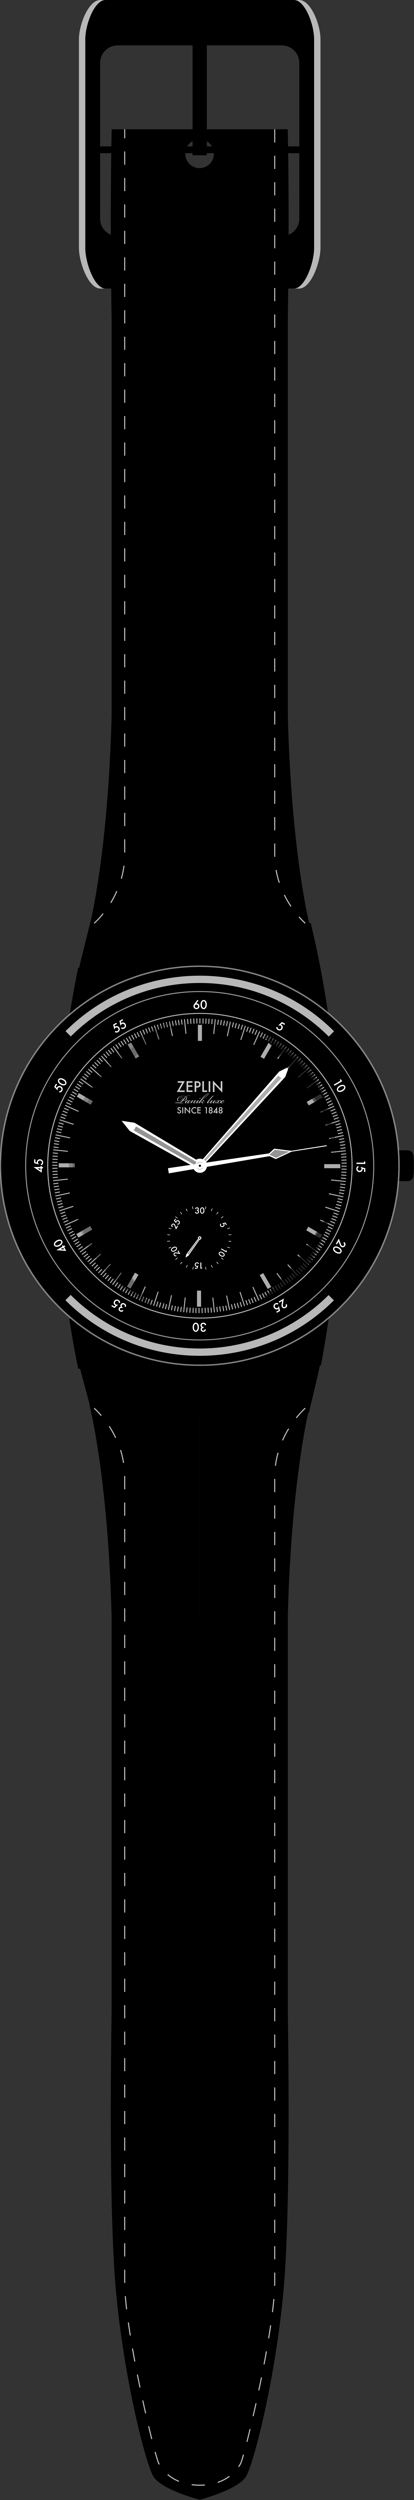 <svg xmlns="http://www.w3.org/2000/svg" xmlns:xlink="http://www.w3.org/1999/xlink" viewBox="0 0 275.59 1662.5" version="1.0"><rect x="0" y="0" width="275.59" height="1662.5" fill="#333333" stroke="none"/><defs><radialGradient id="b" gradientUnits="userSpaceOnUse" cy="509.45" cx="-426.68" gradientTransform="matrix(-.023 -1.634 1.71 -.024 -1307.7 -176.07)" r="91.109"><stop offset="0"/><stop offset=".824"/><stop offset=".908"/><stop offset="1"/></radialGradient><radialGradient id="c" xlink:href="#a" gradientUnits="userSpaceOnUse" cy="655.48" cx="-574.04" gradientTransform="matrix(.857 -.84 1 .836 -668.91 -613.46)" r="25.684"/><radialGradient id="f" xlink:href="#a" gradientUnits="userSpaceOnUse" cy="655.48" cx="-574.04" gradientTransform="matrix(.857 -.84 1 .836 -499.08 -617.65)" r="25.684"/><radialGradient id="e" xlink:href="#a" gradientUnits="userSpaceOnUse" cy="655.48" cx="-574.04" gradientTransform="matrix(.857 -.84 1 .836 -672.06 -425.81)" r="25.684"/><radialGradient id="d" xlink:href="#a" gradientUnits="userSpaceOnUse" cy="655.48" cx="-574.04" gradientTransform="matrix(.857 -.84 1 .836 -500.13 -427.9)" r="25.684"/><linearGradient id="a"><stop offset="0"/><stop offset="1"/></linearGradient></defs><path d="M-498.3 354.9c-5.5 19.86-11.2 39.63-14.61 60.01h182.22a596.7 596.7 0 00-12.65-60.38l-154.96.37zm-14.58 250.91c3.36 20.09 10.26 39.85 15.82 59.97l152.48-.37c5.22-19.92 10.66-39.32 13.83-59.6h-182.13z" fill="url(#b)" transform="matrix(.948 0 0 1.047 532.32 242.57)"/><path d="M-505.81 383c-.28 0-.57.02-.85.03a590.28 590.28 0 00-6.25 31.88h42.16c-.91-17.75-16.26-31.91-35.06-31.91z" fill="url(#c)" transform="matrix(.948 0 0 1.047 532.32 242.57)"/><path d="M-371.94 605.81c1.94 16.78 16.84 29.85 34.91 29.85h.84c2.06-9.91 3.88-19.87 5.44-29.85h-41.19z" fill="url(#d)" transform="matrix(.948 0 0 1.047 532.32 242.57)"/><path d="M-512.88 605.81c1.78 10.62 3.87 21.24 6.26 31.88 17.74-1.12 31.87-14.84 32.71-31.88h-38.97z" fill="url(#e)" transform="matrix(.948 0 0 1.047 532.32 242.57)"/><path d="M-337.81 378.88c-18.55.89-33.31 15.56-33.31 33.5 0 .85.05 1.68.12 2.53h40.31a595.51 595.51 0 00-6.78-36.03c-.11 0-.23-.01-.34 0z" fill="url(#f)" transform="matrix(.948 0 0 1.047 532.32 242.57)"/><g transform="translate(-616.26) scale(1.466)"><linearGradient id="g" y2="701.52" gradientUnits="userSpaceOnUse" x2="687.89" gradientTransform="rotate(90 728.955 576.845)" y1="701.52" x1="673.92"><stop offset="0"/><stop offset=".2"/><stop offset=".326"/><stop offset=".43"/><stop offset=".524"/><stop offset=".61"/><stop offset=".689"/><stop offset=".714"/><stop offset=".749"/><stop offset=".826"/><stop offset=".897"/><stop offset=".957"/><stop offset="1"/></linearGradient><path d="M600.25 535.77h5.33c1.14 0 2.3-1 2.42-2.03.12-1.04.25-2.33.25-5.13 0-2.81-.07-3.51-.25-4.77-.18-1.25-1.27-2.03-2.42-2.03h-5.33v13.96z" fill="url(#g)"/><radialGradient id="h" gradientUnits="userSpaceOnUse" cy="698.04" cx="679.6" gradientTransform="rotate(90 728.955 576.845)" r="8.615"><stop offset=".118"/><stop offset=".21"/><stop offset=".32"/><stop offset=".44"/><stop offset=".566"/><stop offset=".698"/><stop offset=".832"/></radialGradient><path d="M600.25 522.89v.61h6.77c.02.17.04.34.05.5h-6.82v.74h6.88c.01.18.01.36.02.56h-6.9v.68h6.92c.01.19.01.4.01.62h-6.93v.37h6.94v.25h-6.94v.37h6.94v.55h-6.94v.25h6.94v.5h-6.94v.25h6.94v.4h-6.94v.37h6.94c-.01.06-.01.12-.01.19h-6.93v.37h6.93c-.01.18-.01.35-.01.52h-6.92v.25h6.91v.12h-6.91v.25h6.9c-.01.29-.02.56-.04.81h-6.86v.77h6.82c-.02.25-.04.49-.06.71h-6.76v.62h6.7c-.07.38-.23.76-.46 1.08.79-.34 1.43-1.08 1.52-1.84.12-1.04.25-2.33.25-5.15s-.07-3.52-.25-4.78c-.12-.84-.66-1.47-1.34-1.8.12.25.22.54.27.86h-6.69z" fill="url(#h)"/></g><g transform="translate(-616.26) scale(1.466)"><radialGradient id="i" gradientUnits="userSpaceOnUse" cy="583.94" cx="579.33" r="228.58"><stop offset=".332"/><stop offset=".334"/><stop offset=".345"/><stop offset=".359"/><stop offset=".399"/></radialGradient><circle cy="528.79" cx="511.05" r="90.657" fill="url(#i)"/><path d="M601.61 528.79c0 12.23-2.39 24.09-7.11 35.25-4.56 10.79-11.09 20.47-19.41 28.79s-18 14.85-28.79 19.41c-11.16 4.72-23.02 7.12-35.25 7.12s-24.09-2.4-35.25-7.12c-10.79-4.56-20.47-11.09-28.79-19.41s-14.85-18-19.41-28.79c-4.72-11.16-7.11-23.02-7.11-35.25s2.39-24.09 7.11-35.25c4.56-10.78 11.09-20.47 19.41-28.79 8.32-8.31 18-14.85 28.79-19.41 11.16-4.72 23.02-7.11 35.25-7.11s24.09 2.39 35.25 7.11c10.79 4.56 20.47 11.1 28.79 19.41 8.32 8.32 14.85 18.01 19.41 28.79 4.72 11.16 7.11 23.02 7.11 35.25zm-90.56-90.75c-12.25 0-24.14 2.4-35.32 7.13-10.81 4.57-20.52 11.12-28.85 19.45-8.33 8.34-14.88 18.04-19.45 28.85-4.73 11.19-7.13 23.07-7.13 35.32s2.4 24.14 7.13 35.33a90.345 90.345 0 0019.45 28.84 90.278 90.278 0 0028.85 19.45c11.18 4.73 23.07 7.13 35.32 7.13s24.14-2.4 35.32-7.13a90.278 90.278 0 0028.85-19.45 90.345 90.345 0 0019.45-28.84c4.73-11.19 7.13-23.08 7.13-35.33s-2.4-24.13-7.13-35.32c-4.57-10.81-11.11-20.51-19.45-28.85-8.33-8.33-18.04-14.88-28.85-19.45-11.18-4.73-23.07-7.13-35.32-7.13z" fill="#e6e6e6"/><path d="M601.27 528.79c0 12.18-2.39 23.99-7.09 35.12a89.903 89.903 0 01-19.34 28.67c-8.28 8.29-17.93 14.8-28.67 19.34-11.13 4.7-22.94 7.09-35.12 7.09s-23.99-2.39-35.12-7.09c-10.74-4.54-20.39-11.05-28.67-19.34a89.903 89.903 0 01-19.34-28.67c-4.7-11.13-7.09-22.94-7.09-35.12s2.39-23.99 7.09-35.11A89.835 89.835 0 01447.26 465a89.903 89.903 0 0128.67-19.34c11.13-4.7 22.94-7.09 35.12-7.09s23.99 2.39 35.12 7.09A89.903 89.903 0 01574.84 465a89.835 89.835 0 0119.34 28.68c4.7 11.12 7.09 22.93 7.09 35.11zm-90.22-90.4c-12.2 0-24.04 2.39-35.19 7.1a90.11 90.11 0 00-28.73 19.38 90.11 90.11 0 00-19.38 28.73c-4.71 11.15-7.1 22.99-7.1 35.19 0 12.21 2.39 24.04 7.1 35.19a90.11 90.11 0 0019.38 28.73 90.11 90.11 0 0028.73 19.38c11.15 4.71 22.99 7.1 35.19 7.1 12.21 0 24.04-2.39 35.19-7.1a90.11 90.11 0 0028.73-19.38 90.11 90.11 0 0019.38-28.73c4.71-11.15 7.1-22.98 7.1-35.19 0-12.2-2.39-24.04-7.1-35.19a90.11 90.11 0 00-19.38-28.73 90.11 90.11 0 00-28.73-19.38c-11.15-4.71-22.98-7.1-35.19-7.1z" fill="#e6e6e6"/><radialGradient id="j" gradientUnits="userSpaceOnUse" cy="528.79" cx="511.05" r="90.195"><stop offset=".899"/><stop offset=".968"/><stop offset=".992"/><stop offset="1"/></radialGradient><circle cy="528.79" cx="511.05" r="90.194" fill="url(#j)"/><linearGradient id="k" y2="528.79" gradientUnits="userSpaceOnUse" x2="601.24" y1="528.79" x1="420.86"><stop offset=".27"/><stop offset=".376"/><stop offset=".414"/><stop offset=".441"/><stop offset=".463"/><stop offset=".482"/><stop offset=".498"/><stop offset=".5"/><stop offset=".516"/><stop offset=".578"/><stop offset=".645"/><stop offset=".716"/><stop offset=".796"/><stop offset=".904"/></linearGradient><circle cy="528.79" cx="511.05" r="90.194" fill="url(#k)"/><radialGradient id="l" gradientUnits="userSpaceOnUse" cy="583.66" cx="578.98" r="227.42"><stop offset=".332"/><stop offset=".332"/><stop offset=".337"/><stop offset=".342"/><stop offset=".349"/><stop offset=".357"/><stop offset=".368"/><stop offset=".399"/></radialGradient><circle cy="528.79" cx="511.05" r="90.194" opacity=".7" fill="url(#l)"/><g fill="#b8b8b8"><path d="M452.54 470.15c32.3-32.23 84.81-32.21 117.08.07l2.42-2.42c-33.61-33.61-88.28-33.63-121.92-.06l2.42 2.41zM569.56 587.43c-32.3 32.23-84.81 32.21-117.08-.06l-2.42 2.41c33.61 33.61 88.28 33.63 121.92.07l-2.42-2.42z"/></g><linearGradient id="m" y2="528.79" gradientUnits="userSpaceOnUse" x2="593.83" y1="528.79" x1="428.27"><stop offset="0"/><stop offset=".111"/><stop offset=".215"/><stop offset=".317"/><stop offset=".416"/><stop offset=".5"/><stop offset=".569"/><stop offset=".68"/><stop offset=".79"/><stop offset=".898"/><stop offset="1"/></linearGradient><path d="M428.27 528.79c0 45.65 37.13 82.78 82.78 82.78s82.78-37.13 82.78-82.78-37.13-82.78-82.78-82.78-82.78 37.14-82.78 82.78zm1.95 0c0-44.57 36.26-80.83 80.83-80.83s80.83 36.26 80.83 80.83-36.26 80.83-80.83 80.83-80.83-36.26-80.83-80.83z" fill="url(#m)"/><linearGradient id="n" y2="528.79" gradientUnits="userSpaceOnUse" x2="593.95" y1="528.79" x1="428.15"><stop offset="0"/><stop offset=".219"/><stop offset=".297"/><stop offset=".354"/><stop offset=".399"/><stop offset=".438"/><stop offset=".472"/><stop offset=".5"/><stop offset=".516"/><stop offset=".57"/><stop offset=".629"/><stop offset=".693"/><stop offset=".766"/><stop offset=".854"/><stop offset="1"/></linearGradient><path d="M428.15 528.79c0 45.71 37.19 82.9 82.9 82.9s82.9-37.19 82.9-82.9-37.19-82.9-82.9-82.9-82.9 37.19-82.9 82.9zm.39 0c0-45.5 37.01-82.51 82.51-82.51s82.51 37.01 82.51 82.51-37.01 82.51-82.51 82.51-82.51-37.01-82.51-82.51z" fill="url(#n)"/><g><linearGradient id="o" y2="448.03" gradientUnits="userSpaceOnUse" x2="511.05" y1="609.55" x1="511.05"><stop offset="0"/><stop offset=".203"/><stop offset=".276"/><stop offset=".329"/><stop offset=".371"/><stop offset=".407"/><stop offset=".439"/><stop offset=".468"/><stop offset=".493"/><stop offset=".5"/><stop offset=".525"/><stop offset=".57"/><stop offset=".618"/><stop offset=".67"/><stop offset=".727"/><stop offset=".792"/><stop offset=".87"/><stop offset="1"/></linearGradient><path d="M430.29 528.79c0 44.53 36.23 80.76 80.76 80.76s80.76-36.23 80.76-80.76-36.23-80.76-80.76-80.76-80.76 36.23-80.76 80.76zm1.9 0c0-43.48 35.37-78.86 78.86-78.86s78.86 35.38 78.86 78.86c0 43.49-35.38 78.86-78.86 78.86s-78.86-35.37-78.86-78.86z" fill="url(#o)"/></g><g><path d="M589.84 528.79c0 21.05-8.2 40.83-23.08 55.71s-34.66 23.08-55.71 23.08c-21.04 0-40.83-8.2-55.71-23.08s-23.08-34.66-23.08-55.71c0-21.04 8.2-40.83 23.08-55.71S490.01 450 511.05 450c21.05 0 40.83 8.2 55.71 23.08s23.08 34.67 23.08 55.71zm-78.79-79.25c-21.17 0-41.07 8.24-56.04 23.21s-23.21 34.87-23.21 56.04 8.24 41.07 23.21 56.04 34.87 23.21 56.04 23.21 41.07-8.24 56.04-23.21 23.21-34.87 23.21-56.04-8.24-41.07-23.21-56.04-34.87-23.21-56.04-23.21z" fill="#949494"/></g><g><linearGradient id="p" y2="447.91" gradientUnits="userSpaceOnUse" x2="511.05" y1="609.67" x1="511.05"><stop offset="0"/><stop offset=".203"/><stop offset=".276"/><stop offset=".329"/><stop offset=".371"/><stop offset=".407"/><stop offset=".439"/><stop offset=".468"/><stop offset=".493"/><stop offset=".5"/><stop offset=".525"/><stop offset=".57"/><stop offset=".618"/><stop offset=".67"/><stop offset=".727"/><stop offset=".792"/><stop offset=".87"/><stop offset="1"/></linearGradient><path d="M430.17 528.79c0 44.6 36.28 80.88 80.88 80.88s80.88-36.28 80.88-80.88-36.28-80.88-80.88-80.88-80.88 36.28-80.88 80.88zm.38 0c0-44.39 36.11-80.5 80.5-80.5s80.5 36.11 80.5 80.5-36.11 80.5-80.5 80.5-80.5-36.11-80.5-80.5z" fill="url(#p)"/></g></g><g transform="translate(-616.26) scale(1.466)"><circle cy="528.79" cx="511.14" r="77.961"/><linearGradient id="q" y2="459.63" gradientUnits="userSpaceOnUse" x2="511.14" y1="597.95" x1="511.14"><stop offset="0"/><stop offset=".422"/><stop offset=".731"/><stop offset=".843"/></linearGradient><circle cy="528.79" cx="511.14" r="69.159" fill="url(#q)"/><path d="M580.01 528.79c0 18.39-7.17 35.69-20.17 48.7-13.01 13-30.3 20.17-48.7 20.17s-35.69-7.17-48.7-20.17c-13-13.01-20.17-30.31-20.17-48.7s7.17-35.69 20.17-48.7c13.01-13 30.3-20.17 48.7-20.17s35.69 7.17 48.7 20.17c13 13.01 20.17 30.31 20.17 48.7zm-68.87-69.33c-18.52 0-35.93 7.21-49.02 20.31-13.1 13.09-20.31 30.5-20.31 49.02s7.21 35.93 20.31 49.02c13.09 13.1 30.5 20.31 49.02 20.31s35.93-7.21 49.02-20.31c13.1-13.09 20.31-30.5 20.31-49.02s-7.21-35.93-20.31-49.02c-13.09-13.1-30.5-20.31-49.02-20.31z" fill="#acadaf"/></g><g fill="#fff"><path d="M131.429 664.878l.645.484-1.408 1.92c.074-.014.147-.014.206-.029h.117c.484 0 .894.176 1.246.542.337.367.513.792.513 1.305 0 .543-.19.997-.586 1.379a1.83 1.83 0 01-1.378.586c-.528 0-.997-.19-1.408-.572-.396-.381-.586-.82-.586-1.349 0-.469.19-.953.571-1.48l2.068-2.786zm.454 4.281c0-.308-.117-.572-.322-.792-.22-.22-.484-.337-.792-.337s-.572.117-.792.337c-.22.206-.322.47-.322.777s.102.572.322.792a1.133 1.133 0 001.584 0c.205-.22.322-.484.322-.777zM133.496 667.986c0-.938.22-1.686.66-2.243.396-.499.865-.763 1.422-.763s1.026.264 1.422.763c.44.557.66 1.32.66 2.287 0 .953-.22 1.715-.66 2.273-.396.498-.865.762-1.407.762-.557 0-1.041-.264-1.437-.762-.425-.558-.66-1.335-.66-2.317zm.88 0c0 .66.117 1.202.337 1.628.235.425.513.645.865.645s.645-.22.865-.645c.235-.411.352-.953.352-1.599 0-.63-.117-1.173-.352-1.598-.22-.41-.513-.63-.865-.63-.337 0-.63.22-.85.63-.235.425-.352.939-.352 1.57z"/></g><path d="M189.344 681.534l-1.57-.895-.732.69c.029.014.073.043.117.058l.088.044c.498.293.806.69.924 1.202.132.528.044 1.041-.25 1.555-.322.542-.747.88-1.32 1.011-.556.147-1.114.059-1.656-.264-.674-.396-1.026-1.011-1.041-1.862l.85-.161c.015.367.059.645.162.865.102.19.264.367.498.499.308.175.63.22.968.131.337-.102.586-.307.777-.63s.235-.645.147-.982-.279-.587-.587-.763c-.352-.205-.733-.22-1.158-.058l-.25-.162 2.346-2.214 2.112 1.217-.425.719z" fill="#fff"/><g fill="#fff"><path d="M226.585 718.702l-.513-.88.968.015.703 1.217-5.087 2.947-.44-.763 4.37-2.536zM226.072 721.957c.806-.47 1.569-.645 2.273-.557.63.088 1.084.38 1.363.85.279.484.293 1.026.059 1.613-.264.66-.821 1.232-1.657 1.715-.821.484-1.598.66-2.287.572-.645-.088-1.1-.381-1.379-.85-.263-.484-.293-1.027-.044-1.613.264-.66.822-1.232 1.672-1.73zm.425.762c-.557.323-.968.69-1.232 1.1-.249.41-.293.777-.117 1.07.176.308.499.455.983.44s.997-.19 1.554-.513c.557-.308.953-.69 1.217-1.085.249-.41.278-.777.102-1.07-.161-.294-.498-.44-.967-.426-.484.015-.997.162-1.54.484z"/></g><g fill="#fff"><path d="M242.347 773.142v-1.012l.835.484v1.422h-5.879v-.894h5.044zM242.347 779.33v-1.819l-.968-.278v.117c.015.044.015.073.015.103 0 .571-.19 1.04-.587 1.407-.381.367-.865.557-1.466.557a2.1 2.1 0 01-1.54-.63c-.395-.41-.586-.939-.586-1.569 0-.777.352-1.393 1.085-1.847l.572.674c-.308.19-.543.367-.675.557-.117.19-.19.425-.19.69 0 .351.132.66.381.894.264.249.572.366.938.366s.675-.117.91-.366c.249-.235.38-.528.38-.895 0-.396-.175-.733-.527-1.026v-.293l3.093.923v2.434h-.835z"/></g><g fill="#fff"><path d="M225.397 825.632l-1.085 1.891-.733-.41 1.98-3.431 1.114 3.006c.117.293.22.557.308.762s.161.367.235.498c.131.235.293.411.454.514a.923.923 0 00.733.088c.264-.074.455-.235.601-.484.294-.513.162-.983-.396-1.408l.44-.762c.997.733 1.217 1.583.675 2.551-.279.455-.645.762-1.13.909-.468.147-.923.103-1.363-.161-.278-.147-.498-.381-.689-.69a4.113 4.113 0 01-.293-.615 11.03 11.03 0 01-.367-.924l-.484-1.334zM225.661 829.459c.821.469 1.35 1.04 1.613 1.7.25.587.235 1.115-.044 1.599s-.733.777-1.378.865c-.704.088-1.466-.103-2.302-.587-.821-.469-1.378-1.04-1.642-1.7-.235-.587-.22-1.13.059-1.613.263-.47.733-.763 1.363-.85.704-.103 1.481.102 2.331.586zm-.44.762c-.571-.337-1.084-.498-1.583-.528-.47-.014-.806.132-.982.44-.162.293-.132.645.117 1.07.25.396.66.763 1.217 1.085s1.07.499 1.554.514c.484 0 .806-.147.982-.44s.132-.645-.117-1.056-.645-.777-1.187-1.085z"/></g><g fill="#fff"><path d="M187.833 865.117l-1.891 1.1-.41-.72 3.416-1.979-.528 3.167c-.059.308-.088.572-.117.807-.03.22-.044.396-.044.542a1.23 1.23 0 00.132.66c.146.235.337.396.6.455a.91.91 0 00.748-.118c.528-.293.646-.762.367-1.422l.762-.44c.499 1.144.264 1.994-.703 2.552a1.958 1.958 0 01-1.423.234 1.694 1.694 0 01-1.1-.821 1.885 1.885 0 01-.248-.953c0-.176 0-.41.044-.674.029-.279.088-.616.146-.997l.25-1.393zM183.919 872.242l1.568-.894-.234-.997a.446.446 0 01-.103.073c-.03.03-.058.044-.088.059-.498.293-.997.352-1.51.205s-.909-.484-1.217-.997c-.308-.542-.381-1.085-.22-1.642s.513-.997 1.056-1.305c.674-.396 1.393-.381 2.155.03l-.308.82c-.308-.175-.586-.278-.806-.293a1.258 1.258 0 00-.704.176 1.21 1.21 0 00-.586.777c-.074.338-.03.66.16.983.177.322.44.528.763.615.338.103.645.06.968-.117.337-.205.557-.528.63-.968l.25-.16.748 3.152-2.097 1.216-.425-.733z"/></g><g fill="#fff"><path d="M135.52 882.388v.763c-.367 0-.616.044-.748.117-.235.147-.352.396-.352.719 0 .249.088.454.249.6.176.162.381.25.645.25.25 0 .44-.059.572-.176.132-.132.235-.337.293-.63h.88c-.088.557-.279.967-.557 1.231-.279.25-.69.381-1.188.381-.528 0-.938-.16-1.26-.454a1.571 1.571 0 01-.5-1.173c0-.543.22-.953.646-1.261-.484-.279-.733-.748-.733-1.393 0-.528.176-.953.528-1.29.366-.337.82-.513 1.378-.513.704 0 1.231.264 1.569.791.146.206.234.514.278.895h-.865c-.044-.279-.146-.499-.322-.645a1.099 1.099 0 00-.704-.235c-.279 0-.513.103-.704.293s-.279.44-.279.733c0 .411.132.69.426.85.16.103.41.147.747.147zM132.411 882.638c0 .938-.22 1.686-.66 2.243-.396.513-.865.762-1.422.762s-1.041-.249-1.422-.762c-.44-.557-.66-1.32-.66-2.287 0-.953.22-1.716.66-2.273.381-.498.865-.762 1.407-.762.558 0 1.041.264 1.437.762.44.557.66 1.334.66 2.317zm-.88 0c0-.66-.117-1.203-.337-1.628-.234-.425-.513-.645-.865-.645s-.645.22-.865.645c-.235.425-.352.953-.352 1.598 0 .63.117 1.173.352 1.599.22.41.513.63.865.63.337 0 .63-.22.85-.63.235-.426.352-.939.352-1.57z"/></g><g fill="#fff"><path d="M81.68 869.34l-.38.66c-.323-.192-.558-.28-.72-.28-.278.015-.483.162-.659.44a.879.879 0 00-.088.66c.073.22.205.396.44.528.22.132.41.176.586.132.176-.03.352-.161.558-.381l.762.44c-.352.425-.718.689-1.1.762-.366.088-.777 0-1.217-.264-.454-.25-.733-.586-.865-1.026-.132-.41-.073-.836.162-1.246a1.42 1.42 0 011.187-.763c-.278-.498-.264-1.026.059-1.583.264-.455.63-.748 1.114-.85.47-.118.953-.03 1.437.248.601.352.938.836.968 1.467.014.249-.059.557-.22.909l-.733-.426c.102-.263.117-.513.03-.733-.074-.22-.235-.395-.485-.542s-.498-.176-.762-.103c-.25.074-.455.235-.616.499-.19.337-.205.66-.044.953.088.161.279.322.587.498zM74.555 867.902l1.569.91.733-.704a.439.439 0 01-.118-.059l-.088-.044c-.498-.293-.806-.69-.938-1.202-.117-.513-.03-1.041.264-1.554.308-.543.748-.88 1.305-1.012.557-.147 1.114-.059 1.657.264.674.396 1.026 1.012 1.055 1.877l-.865.146c0-.366-.058-.645-.146-.85a1.235 1.235 0 00-.513-.513 1.22 1.22 0 00-.953-.132 1.328 1.328 0 00-.778.63c-.19.337-.249.66-.16.982.087.338.278.587.586.763.352.205.733.22 1.158.073l.264.147-2.36 2.214-2.097-1.217.425-.719z"/></g><g fill="#fff"><path d="M41.55 828.99l-.307-.543.689-.396.308.528.733-.41.44.762-.719.425 1.437 2.493-6.642-.514 4.062-2.346zm.44.762l-1.7.982 2.375.19-.675-1.172zM39.747 828.535c-.82.47-1.583.645-2.272.557-.646-.088-1.1-.381-1.379-.85-.278-.484-.293-1.027-.044-1.613.264-.66.807-1.232 1.643-1.716s1.598-.674 2.301-.571c.63.088 1.085.366 1.364.85s.293 1.012.059 1.613c-.264.66-.821 1.231-1.672 1.73zm-.44-.762c.558-.323.983-.69 1.232-1.1.264-.41.293-.777.132-1.07-.176-.308-.513-.455-.982-.44-.484.014-.997.19-1.555.513-.557.308-.967.674-1.217 1.085s-.293.762-.117 1.07c.176.293.499.44.982.425.47 0 .983-.176 1.525-.483z"/></g><g fill="#fff"><path d="M26.962 776.06v-.616h.806v.616h.836v.88h-.836v2.888l-5.483-3.768h4.677zm0 .88h-1.965l1.965 1.363v-1.364zM23.56 770.987v1.818l.968.293v-.132c-.015-.044-.015-.073-.015-.103 0-.571.191-1.04.587-1.407.381-.367.865-.557 1.466-.557a2.1 2.1 0 011.54.63c.395.41.586.938.586 1.569 0 .777-.352 1.393-1.085 1.847l-.572-.674c.323-.176.543-.367.675-.557.117-.19.19-.41.19-.69 0-.351-.132-.66-.38-.894s-.573-.366-.94-.366-.674.117-.908.366c-.25.235-.382.528-.382.895 0 .396.176.733.528 1.026v.293l-3.093-.924v-2.433h.835z"/></g><g fill="#fff"><path d="M38.002 721.048l-.909 1.569.704.733c.015-.03.03-.074.059-.103.014-.044.03-.073.044-.102.293-.484.689-.807 1.202-.924.513-.132 1.041-.044 1.554.264.543.308.88.733 1.012 1.305.132.557.044 1.114-.264 1.656-.396.675-1.012 1.027-1.877 1.056l-.146-.865c.366-.015.645-.059.85-.161.205-.088.381-.264.513-.499.176-.308.22-.63.118-.967-.088-.323-.308-.587-.616-.778-.338-.19-.66-.234-.983-.146a1.182 1.182 0 00-.762.586c-.205.352-.22.733-.073 1.159l-.147.249-2.214-2.346 1.217-2.097.718.41zM40.319 721.18c-.806-.47-1.349-1.027-1.613-1.686-.25-.587-.234-1.13.044-1.613s.733-.763 1.378-.85c.704-.103 1.467.087 2.302.571s1.379 1.041 1.642 1.701c.25.601.22 1.129-.058 1.613s-.733.762-1.364.85c-.703.103-1.48-.088-2.331-.586zm.44-.748c.572.323 1.085.499 1.569.513s.82-.132.997-.425c.176-.308.132-.66-.118-1.07-.263-.41-.66-.777-1.217-1.1s-1.07-.484-1.554-.498-.806.131-.982.425c-.176.308-.132.66.117 1.07s.645.762 1.188 1.085z"/></g><g fill="#fff"><path d="M77.84 680.86l-1.57.894.235.997c.044-.03.073-.059.102-.074.03-.029.06-.044.088-.058.499-.279.997-.352 1.51-.206s.924.484 1.218.997c.307.543.38 1.085.22 1.643s-.514.997-1.056 1.305c-.675.395-1.393.38-2.14-.03l.292-.82c.308.175.587.278.822.292.22.015.454-.044.689-.176.308-.175.498-.44.586-.762.073-.352.03-.674-.147-.997-.19-.323-.454-.528-.777-.616a1.15 1.15 0 00-.953.117c-.352.206-.557.528-.645.968l-.249.147-.748-3.138 2.112-1.217.41.733zM82.003 678.44l-1.569.91.235.996c.044-.03.073-.059.102-.073.03-.03.074-.044.088-.059.499-.278.997-.352 1.51-.205s.924.484 1.218.997c.307.542.38 1.085.22 1.642s-.514.997-1.056 1.305c-.675.396-1.393.381-2.14-.03l.292-.82c.323.176.587.278.822.293.22.014.454-.044.689-.176.308-.176.498-.44.586-.763.088-.351.03-.674-.147-.997-.19-.322-.454-.527-.777-.615a1.156 1.156 0 00-.953.117c-.352.205-.557.528-.645.968l-.249.146-.748-3.137 2.112-1.217.41.718z"/></g><g transform="translate(-616.26) scale(1.466)"><path fill="#acadaf" d="M512.297 464.313l.049-2.33.463.01-.05 2.33zM513.6 464.35l.098-2.33.463.02-.098 2.328zM514.925 464.414l.146-2.326.462.029-.146 2.326zM516.301 464.52l.195-2.323.46.039-.193 2.322zM517.193 468.995l.703-6.676.46.049-.702 6.676zM518.998 464.812l.292-2.313.46.058-.293 2.313zM520.317 464.965l.34-2.306.457.068-.34 2.306zM521.665 465.2l.39-2.299.457.077-.39 2.299zM522.99 465.408l.437-2.288.455.086-.437 2.29zM523.368 469.975l1.396-6.564.452.096-1.395 6.564zM525.64 465.965l.532-2.27.45.106-.53 2.27zM526.91 466.31l.58-2.257.448.115-.58 2.258zM528.264 466.678l.627-2.244.445.124-.627 2.244zM529.594 467.016l.673-2.233.442.133-.673 2.233zM529.488 471.635l2.075-6.382.44.143-2.074 6.382zM532.112 467.896l.766-2.201.436.151-.765 2.202zM533.383 468.304l.811-2.184.434.161-.811 2.185zM534.666 468.762l.858-2.166.43.17-.858 2.166zM535.933 469.293l.903-2.15.427.18-.903 2.15zM535.364 473.862l2.73-6.132.423.189-2.73 6.131zM538.365 470.39l.992-2.109.418.197-.992 2.11zM539.596 471.015l1.035-2.087.414.205-1.035 2.088z"/><g><path fill="#acadaf" d="M540.799 471.618l1.079-2.066.41.215-1.079 2.066z"/></g><g><path fill="#acadaf" d="M541.968 472.248l1.122-2.042.406.223-1.123 2.042z"/></g><g><path fill="#acadaf" d="M543.162 472.926l1.165-2.018.4.23-1.165 2.02z"/></g><g><path fill="#acadaf" d="M538.652 479.369l3.636-6.296 1.603.926-3.636 6.295z"/></g><g><path fill="#acadaf" d="M544.323 473.579l1.207-1.994.395.239-1.207 1.994zM545.473 474.306l1.25-1.969.39.248-1.249 1.97zM546.652 475.056l1.289-1.941.386.256-1.29 1.941zM547.728 475.831l1.329-1.915.38.264-1.33 1.915zM546.235 480.127l3.946-5.429.374.272-3.946 5.43zM549.946 477.383l1.41-1.858.369.28-1.41 1.858zM550.97 478.232l1.447-1.826.363.288-1.448 1.826zM552.014 479.041l1.486-1.796.356.294-1.486 1.796zM553.079 479.9l1.522-1.766.35.303-1.522 1.765zM551.157 484.119l4.493-4.987.344.31-4.493 4.986z"/><g><path fill="#acadaf" d="M555.12 481.736l1.598-1.7.336.317-1.597 1.7zM556.041 482.67l1.63-1.665.331.324-1.63 1.665zM556.987 483.646l1.665-1.631.324.33-1.665 1.631zM557.99 484.602l1.697-1.595.318.337-1.699 1.596zM555.628 488.553l4.989-4.491.31.344-4.989 4.49z"/></g><g><path fill="#acadaf" d="M559.737 486.58l1.764-1.523.303.35-1.765 1.524zM560.62 487.685l1.796-1.487.295.355-1.796 1.488zM561.477 488.67l1.826-1.448.287.361-1.826 1.449zM562.31 489.748l1.856-1.41.28.368-1.856 1.41zM559.57 493.385l5.43-3.945.272.374-5.43 3.946z"/></g><g><path fill="#acadaf" d="M563.87 491.97l1.915-1.33.263.38-1.914 1.33z"/></g><g><path fill="#acadaf" d="M564.64 493.09l1.942-1.29.256.385-1.942 1.29z"/></g><g><path fill="#acadaf" d="M565.401 494.214l1.968-1.248.248.392-1.967 1.248z"/></g><g><path fill="#acadaf" d="M566.094 495.362l1.994-1.208.24.396-1.994 1.208z"/></g><g><path fill="#acadaf" d="M566.788 496.501l2.018-1.166.232.4-2.019 1.167z"/></g><g><path fill="#acadaf" d="M559.652 499.84l6.296-3.635.926 1.603-6.296 3.635z"/></g></g><g><path fill="#acadaf" d="M567.433 497.693l2.043-1.123.223.405-2.043 1.123zM568.12 498.899l2.066-1.08.214.409-2.065 1.08zM568.718 500.115l2.088-1.036.206.415-2.088 1.036zM569.309 501.341l2.109-.993.197.418-2.11.993zM565.818 504.303l6.132-2.73.189.423-6.133 2.73zM570.381 503.793l2.15-.903.179.426-2.15.903zM570.904 505.057l2.169-.858.17.43-2.168.859zM571.387 506.298l2.185-.813.162.434-2.186.813zM571.845 507.508l2.2-.768.153.436-2.201.768zM568.134 510.17l6.383-2.074.143.44-6.383 2.073z"/><g><path fill="#acadaf" d="M572.69 510.105l2.232-.674.133.443-2.231.674zM573.064 511.362l2.244-.628.125.445-2.245.628zM573.37 512.718l2.257-.58.115.449-2.258.579zM573.734 514.047l2.27-.532.106.452-2.27.532zM569.782 516.241l6.566-1.395.096.453-6.566 1.395z"/></g><g><path fill="#acadaf" d="M574.286 516.689l2.288-.437.087.455-2.289.437zM574.508 517.99l2.3-.39.077.457-2.3.39zM574.787 519.337l2.307-.341.068.458-2.307.34zM574.937 520.709l2.314-.293.058.46-2.313.292zM570.702 522.456l6.675-.7.048.46-6.675.7z"/></g><g><path fill="#acadaf" d="M575.22 523.373l2.323-.195.039.461-2.322.196z"/></g><g><path fill="#acadaf" d="M575.319 524.677l2.325-.146.029.462-2.325.147z"/></g><g><path fill="#acadaf" d="M575.374 526.053l2.328-.097.02.462-2.329.098z"/></g><g><path fill="#acadaf" d="M575.472 527.397l2.331-.05.01.462-2.331.05z"/></g><g><path fill="#acadaf" d="M575.45 528.76h2.331v.463h-2.331z"/></g><g><path fill="#acadaf" d="M567.59 528.06h7.271v1.851h-7.271z"/></g></g><g><path fill="#acadaf" d="M575.47 530.091l2.33.05-.009.462-2.331-.049zM575.374 531.454l2.329.098-.02.462-2.329-.097zM575.34 532.768l2.326.146-.03.462-2.326-.146zM575.22 534.15l2.322.194-.038.461-2.322-.194zM570.725 535.01l6.675.7-.048.459-6.675-.7zM574.92 536.85l2.313.292-.058.46-2.313-.293zM574.773 538.223l2.307.34-.068.458-2.307-.341zM574.555 539.511l2.299.389-.077.456-2.299-.388zM574.325 540.832l2.289.437-.087.453-2.288-.436zM569.745 541.263l6.564 1.397-.096.453-6.564-1.397z"/><g><path fill="#acadaf" d="M573.767 543.484l2.27.532-.106.449-2.27-.532zM573.434 544.747l2.257.58-.115.448-2.257-.58zM573.096 546.14l2.245.625-.124.446-2.245-.626zM572.692 547.408l2.231.674-.134.443-2.231-.674zM568.157 547.335l6.382 2.075-.143.44-6.382-2.075z"/></g><g><path fill="#acadaf" d="M571.885 549.993l2.201.767-.152.436-2.201-.767zM571.43 551.278l2.186.812-.161.434-2.186-.812zM570.972 552.505l2.168.859-.17.43-2.168-.858zM570.451 553.739l2.15.903-.18.427-2.15-.903zM565.87 553.206l6.13 2.73-.188.423-6.131-2.73z"/></g><g><path fill="#acadaf" d="M569.346 556.211l2.11.992-.198.42-2.109-.993z"/></g><g><path fill="#acadaf" d="M568.683 557.438l2.089 1.037-.206.415-2.089-1.037z"/></g><g><path fill="#acadaf" d="M568.094 558.653l2.065 1.08-.214.41-2.066-1.08z"/></g><g><path fill="#acadaf" d="M567.502 559.8l2.044 1.122-.222.405-2.044-1.123z"/></g><g><path fill="#acadaf" d="M566.82 561.017l2.018 1.165-.23.4-2.02-1.165z"/></g><g><path fill="#acadaf" d="M560.37 556.469l6.296 3.635-.926 1.603-6.296-3.635z"/></g></g><g><path fill="#acadaf" d="M566.148 562.137l1.995 1.21-.24.395-1.995-1.209zM565.438 563.349l1.968 1.248-.247.39-1.968-1.248zM564.67 564.5l1.941 1.288-.256.385-1.94-1.289zM563.977 565.574l1.913 1.33-.264.38-1.913-1.33zM559.614 564.12l5.431 3.944-.272.375-5.432-3.945zM562.363 567.727l1.857 1.411-.28.369-1.857-1.411zM561.523 568.838l1.827 1.448-.286.362-1.828-1.448zM560.66 569.89l1.797 1.485-.295.356-1.796-1.484zM559.762 570.913l1.766 1.524-.303.35-1.765-1.523zM555.667 568.968l4.989 4.489-.31.344-4.988-4.49z"/><g><path fill="#acadaf" d="M558.02 572.917l1.7 1.594-.316.337-1.7-1.594zM557.07 573.879l1.666 1.63-.324.331-1.666-1.63zM556.097 574.84l1.63 1.666-.33.324-1.63-1.665zM555.133 575.836l1.596 1.7-.337.316-1.596-1.7zM551.175 573.465l4.49 4.989-.343.31-4.491-4.989z"/></g><g><path fill="#acadaf" d="M553.08 577.59l1.523 1.763-.351.303-1.522-1.763zM552.101 578.479l1.486 1.794-.356.296-1.486-1.795zM551.041 579.355l1.448 1.827-.362.287-1.448-1.827zM549.976 580.138l1.41 1.857-.37.28-1.408-1.857zM546.286 577.412l3.945 5.43-.374.272-3.946-5.43z"/></g><g><path fill="#acadaf" d="M547.748 581.712l1.33 1.914-.379.264-1.33-1.915z"/></g><g><path fill="#acadaf" d="M546.633 582.515l1.292 1.94-.386.257-1.291-1.94z"/></g><g><path fill="#acadaf" d="M545.516 583.258l1.247 1.968-.39.247-1.248-1.967z"/></g><g><path fill="#acadaf" d="M544.384 583.906l1.209 1.996-.396.24-1.21-1.996z"/></g><g><path fill="#acadaf" d="M543.228 584.654l1.165 2.019-.4.23-1.165-2.018z"/></g><g><path fill="#acadaf" d="M539.893 577.47l3.635 6.296-1.604.926-3.635-6.297z"/></g></g><g><path fill="#acadaf" d="M542.065 585.284l1.123 2.042-.406.223-1.123-2.042zM540.833 585.97l1.08 2.067-.41.214-1.08-2.066zM539.674 586.575l1.037 2.087-.415.206-1.037-2.087zM538.447 587.134l.992 2.109-.418.196-.992-2.108zM535.402 583.69l2.73 6.131-.423.189-2.73-6.13zM535.94 588.222l.903 2.15-.427.179-.903-2.15zM534.691 588.77l.857 2.166-.43.17-.856-2.166zM533.494 589.251l.812 2.186-.435.162-.812-2.186zM532.215 589.722l.767 2.202-.437.152-.767-2.202zM529.559 585.979l2.073 6.384-.44.143-2.074-6.384z"/><g><path fill="#acadaf" d="M529.636 590.544l.674 2.231-.444.134-.673-2.231zM528.32 590.96l.628 2.246-.446.124-.627-2.245zM527.024 591.219l.58 2.257-.449.116-.58-2.258zM525.695 591.582l.532 2.27-.45.105-.532-2.27zM523.476 587.625l1.395 6.565-.453.096-1.395-6.565z"/></g><g><path fill="#acadaf" d="M523.116 592.157l.437 2.29-.453.086-.438-2.29zM521.791 592.399l.389 2.297-.457.077-.388-2.297zM520.362 592.586l.342 2.306-.457.068-.342-2.306zM519.04 592.81l.292 2.312-.46.058-.292-2.313zM517.25 588.6l.702 6.677-.46.048-.702-6.676z"/></g><g><path fill="#acadaf" d="M516.417 593.087l.194 2.323-.461.039-.195-2.323z"/></g><g><path fill="#acadaf" d="M515.044 593.141l.147 2.328-.462.029-.147-2.327z"/></g><g><path fill="#acadaf" d="M513.721 593.223l.098 2.328-.463.02-.097-2.329z"/></g><g><path fill="#acadaf" d="M512.333 593.316l.05 2.332-.463.01-.05-2.332z"/></g><g><path fill="#acadaf" d="M510.51 593.29h.463v2.331h-.463z"/></g><g><path fill="#acadaf" d="M509.82 585.44h1.851v7.271h-1.851z"/></g></g><g><path fill="#acadaf" d="M509.587 593.313l-.048 2.332-.463-.01.049-2.331zM508.329 593.248l-.098 2.327-.463-.02.098-2.326zM506.957 593.168l-.145 2.326-.462-.029.145-2.326zM505.549 593.057l-.195 2.322-.461-.039.194-2.322zM504.705 588.595l-.7 6.675-.461-.049.7-6.674zM502.93 592.8l-.292 2.314-.459-.058.293-2.313zM501.552 592.65l-.34 2.306-.459-.067.34-2.306zM500.244 592.417l-.387 2.298-.457-.077.388-2.298zM498.876 592.154l-.437 2.291-.454-.087.437-2.29zM498.472 587.587l-1.395 6.565-.453-.096 1.396-6.565z"/><g><path fill="#acadaf" d="M496.226 591.627l-.532 2.269-.45-.106.532-2.269zM495 591.29l-.58 2.259-.448-.115.58-2.259zM493.586 590.912l-.627 2.245-.446-.124.627-2.246zM492.307 590.519l-.674 2.23-.443-.133.674-2.231zM492.392 586.014l-2.074 6.383-.44-.142 2.075-6.384z"/></g><g><path fill="#acadaf" d="M489.722 589.729l-.766 2.201-.437-.152.766-2.201zM488.44 589.225l-.812 2.186-.434-.162.813-2.185zM487.253 588.79l-.858 2.168-.43-.17.858-2.168zM485.907 588.256l-.903 2.149-.427-.18.903-2.149zM486.553 583.707l-2.73 6.132-.423-.189 2.73-6.131z"/></g><g><path fill="#acadaf" d="M483.486 587.17l-.993 2.11-.419-.198.993-2.11z"/></g><g><path fill="#acadaf" d="M482.316 586.54l-1.036 2.089-.415-.206 1.036-2.088z"/></g><g><path fill="#acadaf" d="M481.063 585.966l-1.079 2.066-.41-.215 1.079-2.066z"/></g><g><path fill="#acadaf" d="M479.872 585.327l-1.122 2.044-.405-.223 1.122-2.044z"/></g><g><path fill="#acadaf" d="M478.682 584.663l-1.166 2.018-.4-.231 1.165-2.019z"/></g><g><path fill="#acadaf" d="M483.246 578.227l-3.636 6.297-1.602-.926 3.635-6.297z"/></g></g><g><path fill="#acadaf" d="M477.589 583.996l-1.207 1.994-.396-.24 1.207-1.993zM476.408 583.315l-1.248 1.967-.391-.248 1.248-1.967zM475.312 582.541l-1.29 1.942-.384-.256 1.29-1.942zM474.141 581.783l-1.33 1.914-.38-.264 1.33-1.914zM475.6 577.478l-3.944 5.43-.375-.272 3.945-5.43zM472.008 580.235l-1.41 1.858-.369-.28 1.41-1.858zM470.953 579.381l-1.447 1.826-.362-.287 1.447-1.826zM469.838 578.517l-1.486 1.797-.357-.295 1.486-1.797zM468.808 577.625l-1.524 1.765-.35-.303 1.523-1.765zM470.71 573.524l-4.492 4.989-.344-.31 4.491-4.988z"/><g><path fill="#acadaf" d="M466.793 575.878l-1.596 1.7-.337-.317 1.595-1.7zM465.81 574.913l-1.63 1.665-.33-.324 1.63-1.665zM464.946 573.935l-1.665 1.631-.323-.33 1.665-1.63zM463.918 572.958l-1.7 1.597-.316-.337 1.7-1.597zM466.237 569.028l-4.988 4.49-.31-.343 4.989-4.491z"/></g><g><path fill="#acadaf" d="M462.114 570.999l-1.765 1.523-.302-.35 1.764-1.524zM461.244 569.924l-1.796 1.487-.295-.357 1.796-1.486zM460.407 568.911l-1.826 1.449-.287-.362 1.826-1.449zM459.562 567.835l-1.856 1.41-.28-.368 1.857-1.41zM462.277 564.194l-5.43 3.945-.272-.373 5.43-3.946z"/></g><g><path fill="#acadaf" d="M458.055 565.605l-1.914 1.33-.264-.38 1.915-1.33z"/></g><g><path fill="#acadaf" d="M457.228 564.488l-1.941 1.29-.256-.385 1.941-1.29z"/></g><g><path fill="#acadaf" d="M456.469 563.398l-1.967 1.249-.249-.391 1.967-1.25z"/></g><g><path fill="#acadaf" d="M455.826 562.25l-1.994 1.209-.239-.396 1.994-1.207z"/></g><g><path fill="#acadaf" d="M455.067 561.087l-2.018 1.165-.231-.4 2.018-1.165z"/></g><g><path fill="#acadaf" d="M462.255 557.76l-6.298 3.635-.926-1.604 6.298-3.636z"/></g></g><g><path fill="#acadaf" d="M454.46 559.903l-2.044 1.124-.223-.406 2.043-1.124zM453.804 558.717l-2.065 1.08-.215-.411 2.065-1.08zM453.133 557.463l-2.087 1.037-.206-.414 2.087-1.037zM452.552 556.3l-2.109.995-.197-.418 2.109-.994zM456.024 553.259l-6.13 2.73-.189-.423 6.13-2.73zM451.466 553.789l-2.15.903-.18-.427 2.15-.903zM450.974 552.528l-2.167.86-.17-.43 2.167-.86zM450.436 551.343l-2.184.813-.162-.434 2.184-.813zM450.051 550.008l-2.202.768-.152-.438 2.202-.767zM453.742 547.401l-6.384 2.074-.143-.44 6.384-2.074z"/><g><path fill="#acadaf" d="M449.192 547.446l-2.23.674-.135-.443 2.23-.674zM448.833 546.15l-2.246.626-.124-.445 2.245-.627zM448.53 544.884l-2.257.58-.115-.45 2.257-.578zM448.13 543.569l-2.27.532-.106-.45 2.27-.532zM452.113 541.34l-6.565 1.395-.096-.452 6.565-1.395z"/></g><g><path fill="#acadaf" d="M447.617 540.897l-2.29.436-.086-.455 2.29-.436zM447.394 539.572l-2.298.39-.078-.457 2.299-.39zM447.145 538.245l-2.306.34-.068-.46 2.306-.339zM446.913 536.935l-2.313.293-.058-.46 2.313-.292zM451.174 535.097l-6.676.7-.048-.46 6.676-.7z"/></g><g><path fill="#acadaf" d="M446.648 534.243l-2.323.195-.039-.462 2.323-.195z"/></g><g><path fill="#acadaf" d="M446.598 532.872l-2.326.146-.03-.462 2.327-.146z"/></g><g><path fill="#acadaf" d="M446.504 531.556l-2.33.099-.019-.462 2.33-.099z"/></g><g><path fill="#acadaf" d="M446.467 530.148l-2.331.049-.01-.463 2.332-.05z"/></g><g><path fill="#acadaf" d="M444.11 528.36h2.331v.463h-2.331z"/></g><g><path fill="#acadaf" d="M447.03 527.67h7.271v1.851h-7.271z"/></g></g><g><path fill="#acadaf" d="M446.442 527.51l-2.331-.047.01-.462 2.33.048zM446.503 526.152l-2.33-.097.02-.462 2.33.098zM446.561 524.787l-2.326-.145.029-.462 2.326.145zM446.673 523.401l-2.322-.194.038-.461 2.322.194zM451.165 522.492l-6.674-.7.049-.46 6.674.7zM446.933 520.809l-2.313-.292.058-.46 2.313.293zM447.104 519.345l-2.306-.34.068-.459 2.306.341zM447.302 518.069l-2.299-.388.077-.457 2.299.388zM447.608 516.714l-2.29-.436.086-.455 2.29.436zM452.13 516.387l-6.564-1.396.096-.452 6.565 1.396z"/><g><path fill="#acadaf" d="M448.145 514.042l-2.27-.533.106-.45 2.27.533zM448.452 512.797l-2.258-.579.115-.448 2.258.579zM448.81 511.533l-2.243-.626.124-.445 2.244.626zM449.189 510.19l-2.232-.674.134-.443 2.232.673zM453.73 510.228l-6.383-2.075.143-.44 6.384 2.074z"/></g><g><path fill="#acadaf" d="M449.993 507.631l-2.202-.767.152-.437 2.202.767zM450.502 506.365l-2.185-.812.16-.434 2.186.812zM450.925 505.035l-2.166-.858.17-.43 2.166.858zM451.49 503.826l-2.149-.903.18-.426 2.149.903zM455.988 504.34l-6.132-2.73.188-.424 6.133 2.732z"/></g><g><path fill="#acadaf" d="M452.536 501.318l-2.11-.993.197-.419 2.11.993z"/></g><g><path fill="#acadaf" d="M453.134 500.128l-2.089-1.035.206-.414 2.088 1.035z"/></g><g><path fill="#acadaf" d="M453.79 498.89l-2.065-1.08.215-.41 2.065 1.078z"/></g><g><path fill="#acadaf" d="M454.372 497.711l-2.044-1.123.223-.406 2.044 1.123z"/></g><g><path fill="#acadaf" d="M455.073 496.608l-2.019-1.166.231-.4 2.019 1.166z"/></g><g><path fill="#acadaf" d="M461.542 501.076l-6.297-3.636.926-1.603 6.296 3.636z"/></g></g><g><path fill="#acadaf" d="M455.735 495.398l-1.994-1.208.24-.396 1.994 1.208zM456.467 494.26l-1.967-1.248.248-.391 1.967 1.249zM457.163 493.17l-1.942-1.29.256-.386 1.942 1.29zM457.935 491.986l-1.915-1.33.265-.38 1.914 1.33zM462.243 493.476l-5.43-3.944.272-.374 5.43 3.944zM459.551 489.849l-1.857-1.41.28-.37 1.857 1.411zM460.36 488.72l-1.826-1.448.286-.362 1.827 1.448zM461.218 487.645l-1.796-1.485.295-.357 1.796 1.485zM462.092 486.688l-1.766-1.524.302-.35 1.766 1.524zM466.228 488.658l-4.987-4.49.31-.345 4.987 4.491z"/><g><path fill="#acadaf" d="M463.867 484.69l-1.7-1.596.317-.336 1.699 1.594zM464.818 483.658l-1.666-1.63.324-.331 1.666 1.63zM465.804 482.734l-1.631-1.665.33-.323 1.63 1.665zM466.758 481.75l-1.596-1.698.337-.317 1.596 1.699zM470.7 484.114l-4.491-4.988.344-.31 4.49 4.989z"/></g><g><path fill="#acadaf" d="M468.745 479.971l-1.524-1.765.35-.303 1.524 1.766zM469.808 479.036l-1.486-1.797.356-.295 1.487 1.797zM470.822 478.24l-1.448-1.827.362-.287 1.448 1.827zM471.92 477.446l-1.41-1.857.368-.28 1.41 1.857zM475.529 480.195l-3.945-5.43.374-.273 3.946 5.43z"/></g><g><path fill="#acadaf" d="M474.065 475.855l-1.33-1.915.38-.264 1.33 1.915z"/></g><g><path fill="#acadaf" d="M475.232 475.07l-1.29-1.94.384-.256 1.29 1.94z"/></g><g><path fill="#acadaf" d="M476.342 474.327l-1.25-1.965.39-.248 1.25 1.966z"/></g><g><path fill="#acadaf" d="M477.502 473.649l-1.208-1.994.396-.24 1.208 1.994z"/></g><g><path fill="#acadaf" d="M478.682 472.928l-1.166-2.019.401-.231 1.166 2.018z"/></g><g><path fill="#acadaf" d="M481.955 480.144l-3.636-6.297 1.603-.926 3.636 6.297z"/></g></g><g><path fill="#acadaf" d="M479.823 472.268l-1.124-2.043.405-.223 1.123 2.044zM481 471.61l-1.08-2.065.411-.214 1.08 2.065zM482.218 470.984l-1.036-2.087.414-.206 1.037 2.087zM483.412 470.428l-.993-2.108.42-.197.992 2.108zM486.481 473.846l-2.729-6.13.423-.19 2.73 6.132zM485.935 469.35l-.904-2.15.427-.179.904 2.15zM487.177 468.851l-.858-2.167.43-.17.859 2.167zM488.416 468.35l-.813-2.185.434-.162.813 2.185zM489.725 467.917l-.767-2.202.437-.153.767 2.203zM492.317 471.562l-2.074-6.384.44-.143 2.075 6.384z"/><g><path fill="#acadaf" d="M492.261 467.105l-.673-2.23.443-.134.673 2.23zM493.552 466.608l-.627-2.245.445-.124.627 2.245zM494.893 466.286l-.58-2.258.45-.115.579 2.258zM496.199 465.997l-.533-2.269.45-.106.533 2.27zM498.448 469.98l-1.394-6.566.452-.096 1.395 6.566z"/></g><g><path fill="#acadaf" d="M498.843 465.474l-.436-2.29.454-.086.437 2.29zM500.18 465.161l-.389-2.299.457-.077.39 2.3zM501.504 464.994l-.34-2.306.458-.067.34 2.306zM502.82 464.77l-.292-2.313.46-.058.292 2.312zM504.586 468.972l-.701-6.676.46-.048.702 6.676z"/></g><g><path fill="#acadaf" d="M505.497 464.563l-.195-2.322.462-.038.194 2.322z"/></g><g><path fill="#acadaf" d="M506.838 464.406l-.147-2.327.462-.029.147 2.327z"/></g><g><path fill="#acadaf" d="M508.224 464.354l-.099-2.328.462-.02.098 2.329z"/></g><g><path fill="#acadaf" d="M509.55 464.268l-.05-2.331.463-.01.049 2.331z"/></g><g><path fill="#acadaf" d="M510.91 461.96h.463v2.331h-.463z"/></g><g><path fill="#acadaf" d="M510.22 464.88h1.851v7.271h-1.851z"/></g></g><g fill="#fff"><path d="M549.89 488.51v-.01l.85-2.31.84-2.31-2.21 1.09-2.2 1.08h-.01l-35.59 40.79 1.47 1.33 36.85-39.66z"/><circle cy="528.79" cx="511.14" r="3.217"/></g><g><path fill="#acadaf" d="M546.74 487.88l-33.76 38.13.74.67 34.39-37.56z"/></g><circle cy="528.79" cx="511.14" r="2.845" fill="#fff"/><circle cy="528.79" cx="511.14" r="1.745" fill="#acadaf"/><circle cy="528.79" cx="511.14" r="1.507" fill="#fff"/><g><path fill="#fff" d="M510.31 526.55l-28.89-17.27-2.92-.44-2.92-.45 1.84 2.31 1.85 2.31 29.4 16.38z"/><path fill="#949494" d="M509.59 527.1l-27.45-16.13-1.05 1.81 27.7 15.71z"/></g><g fill="#ccc"><path d="M501.87 494.63h2.34v.7h-3.55l2.4-4.19h-2.01v-.7h3.22l-2.4 4.19zM507.77 491.14h-1.96v1.17h1.9v.69h-1.9v1.63h1.96v.7h-2.69v-4.89h2.69v.7zM509.48 493.34v1.99h-.74v-4.89h.83c.41 0 .72.03.93.09.21.05.4.16.56.32.28.27.42.62.42 1.04 0 .44-.15.8-.45 1.06s-.7.39-1.21.39h-.34zm0-.68h.27c.68 0 1.02-.26 1.02-.78 0-.51-.35-.76-1.05-.76h-.24v1.54zM512.97 490.44v4.19h1.44v.7h-2.17v-4.89h.73zM515.85 490.44v4.89h-.74v-4.89h.74zM517.02 495.33v-5.22l3.56 3.73v-3.4h.74v5.18l-3.56-3.71v3.42h-.74zM502.84 497.84c-.22 0-.41.12-.51.2-.1.1-.12.17-.15.16-.01-.01.02-.1.12-.21a.78.78 0 01.57-.23c.23.01.43.16.43.45 0 .59-.75 1.29-1.58 1.25-.55-.01-.89-.22-.87-.7.03-.92 1.3-1.66 2.73-1.66.6 0 1 .15 1.24.3.14-.11.36-.24.55-.32.18-.08.51-.16.8-.16.25 0 .48.07.57.21.02.03.02.06 0 .07-.02 0-.02-.02-.05-.05-.09-.1-.28-.16-.51-.16-.24 0-.52.06-.75.16-.21.1-.41.22-.52.31.29.24.54.71.15 1.26-.31.46-.91.56-1.18.59-.13.01-.32 0-.39-.03-.53.57-1.05.82-1.32.93v.01c.22.04.61.12.79.12.23 0 .45-.04.64-.17.08-.06.09-.08.1-.07.02.01.01.06-.07.13-.18.16-.44.27-.75.27-.35 0-.73-.08-1.01-.15-.32.12-.8.16-1.21.16-.28 0-.72-.03-.72-.26 0-.2.32-.33.82-.3.33.01.93.14 1.26.22.44-.26.8-.67 1.26-1.23.38-.46.9-1.11 1.43-1.46-.16-.13-.62-.3-1.11-.3-1.3 0-2.35.64-2.42 1.62-.02.31.15.57.54.6.79.03 1.46-.74 1.46-1.2 0-.2-.15-.35-.34-.36zm-2.12 2.29c-.38-.03-.68-.02-.68.12 0 .15.41.18.62.18.4 0 .87-.05 1.08-.13-.27-.06-.74-.16-1.02-.17zm3.12-.92c.37-.04.71-.27.95-.61.3-.42.2-.86.01-1.05-.36.32-.81 1.12-1.08 1.46-.08.1-.14.16-.17.2.07.01.18.02.29 0zM506.52 499.07c.16-.01.18.03.1.13-.1.12-.27.31-.44.52-.1.12-.2.26-.27.38-.06.1-.06.16-.03.18.04.04.12 0 .18-.03.08-.04.23-.14.36-.24.16-.13.29-.24.38-.32.04-.04.08-.08.11-.06.02.03-.02.06-.11.14-.1.1-.29.26-.44.38-.15.13-.41.32-.67.32-.15 0-.22-.07-.23-.17-.01-.09.04-.2.11-.28l-.01-.01c-.2.18-.57.44-.86.46-.18 0-.36-.07-.33-.32.02-.12.08-.24.22-.41l-.01-.01c-.02.03-.05.06-.1.1-.03.02-.05.04-.07.02-.01-.02.02-.07.11-.15.02-.02.16-.13.24-.18.08-.06.21-.15.36-.23.31-.15.58-.25.79-.22.15.03.21.17.16.3.19-.2.32-.3.45-.3zm-1.37.58c-.32.31-.46.51-.44.62.01.05.05.08.1.08.15 0 .45-.18.66-.37.25-.22.54-.56.55-.69 0-.1-.06-.14-.15-.14-.15 0-.44.21-.72.5z"/><path d="M508.19 500.26c.01-.17.18-.37.33-.55.12-.14.23-.28.33-.39.03-.04.05-.08.01-.11-.04-.02-.13.01-.21.05-.14.07-.36.2-.61.4-.35.27-.54.45-.88.72-.07.05-.12.07-.21.07-.11 0-.16-.02-.1-.13.05-.1.22-.36.35-.52.08-.12.22-.3.31-.41.05-.07.07-.11.05-.14s-.07-.01-.11.01c-.1.05-.21.14-.31.21-.1.09-.23.2-.34.3-.08.07-.11.1-.13.07-.02-.02.02-.06.12-.15.09-.08.26-.25.41-.36.21-.16.36-.26.53-.26.15 0 .2.09.2.18s-.07.19-.17.33c-.12.16-.28.37-.37.5l.01.01c.19-.16.45-.39.72-.59.28-.21.62-.43.86-.43.16 0 .26.08.24.21-.02.15-.18.33-.31.48s-.22.29-.26.35c-.06.1-.06.15-.03.17.04.04.12 0 .19-.03.09-.04.2-.11.37-.24.14-.1.3-.24.38-.32.06-.06.09-.07.1-.05.02.02 0 .05-.06.1-.07.07-.31.28-.47.41-.16.12-.47.32-.71.32-.15-.01-.24-.08-.23-.21z"/><path d="M509.86 499.53c-.12.09-.2.16-.28.23-.06.06-.1.08-.12.07-.02-.02 0-.05.09-.13.08-.08.37-.31.56-.44.2-.14.3-.17.45-.17.17 0 .18.02.09.12-.14.16-.27.31-.43.51-.13.16-.22.3-.27.38-.05.09-.06.14-.02.18.04.03.11.01.19-.03.07-.04.21-.12.34-.23.17-.14.24-.2.36-.32.07-.06.1-.09.13-.07.02.03-.06.1-.09.13-.09.09-.29.26-.45.39-.15.13-.42.32-.68.32-.17 0-.24-.07-.24-.2 0-.1.06-.21.12-.3.16-.24.47-.57.59-.68-.05.03-.22.14-.34.24zm1.44-1.51c.1 0 .15.09.06.21-.1.13-.29.21-.37.21-.04-.04-.05-.16-.01-.27.05-.11.16-.15.31-.15h.01z"/><path d="M511.18 499.47c-.12.11-.22.19-.3.27-.05.04-.07.05-.09.02-.01-.02.02-.04.04-.07.03-.03.33-.29.5-.44.27-.35.6-.77.96-1.18.46-.52 1.36-1.46 1.83-1.81.23-.17.44-.32.67-.32.2 0 .27.14.24.29-.06.37-.82 1-1.61 1.66-.48.4-1.14.87-1.61 1.29-.13.14-.52.71-.63.86l.02.01c.22-.2.41-.38.68-.58.14-.11.37-.26.52-.33.13-.05.26-.07.39-.07.21.02.33.17.26.32-.06.1-.19.14-.37.16-.16.03-.29.04-.34.11s-.07.18-.06.32c.01.19.05.28.13.3.06 0 .12-.02.21-.07.07-.03.17-.1.3-.2.16-.13.28-.24.37-.32.01-.01.08-.07.11-.05.02.03-.06.09-.08.12-.1.09-.28.25-.47.4-.15.12-.43.31-.67.31-.16 0-.28-.11-.27-.37.01-.21.11-.37.17-.44.07-.07.21-.12.32-.13.09-.02.19-.04.25-.11.05-.06.09-.19-.01-.23-.05-.02-.16 0-.24.04-.21.09-.36.2-.6.39-.34.29-.72.64-.87.75-.07.06-.11.08-.2.08-.13 0-.16-.02-.11-.13.07-.15.19-.33.32-.52.1-.14.16-.22.24-.32v-.01zm2.17-1.66c.75-.66 1.45-1.29 1.49-1.63 0-.11-.05-.15-.14-.15-.13 0-.34.15-.51.31-.26.26-.64.64-1.05 1.13-.36.43-.58.69-1.2 1.5.75-.65 1.04-.85 1.41-1.16zM514.86 499.45c-.12.1-.24.21-.32.29-.05.04-.08.05-.09.02-.01-.02.01-.04.04-.07s.33-.29.57-.49c.21-.26.59-.74.93-1.13.27-.31.59-.66.94-.97.09-.09.18-.14.28-.14.08 0 .12.03.12.06-.15.15-.84.91-1.17 1.3-.53.64-1.1 1.37-1.26 1.74-.02.05-.07.16-.02.21.06.04.18-.01.25-.05.1-.06.21-.13.32-.22.14-.11.24-.2.34-.29.04-.03.1-.09.12-.06.02.01-.01.04-.05.09-.1.1-.29.27-.48.41-.16.12-.45.31-.71.31-.16 0-.25-.07-.24-.21 0-.19.2-.49.44-.79l-.01-.01z"/><path d="M516.12 499.53c-.12.09-.21.16-.29.23-.06.06-.09.08-.11.07-.02-.02 0-.05.08-.13.09-.08.37-.31.56-.44.2-.14.31-.17.46-.17.16 0 .18.02.08.12-.1.11-.25.29-.4.49-.13.16-.26.34-.3.42-.03.07-.03.12 0 .15s.1.02.18-.02c.17-.09.34-.22.59-.41.37-.29.6-.48.85-.68.06-.05.11-.09.23-.09.13 0 .21.02.11.13-.14.17-.26.3-.41.5-.14.16-.24.31-.29.4-.05.08-.06.15-.03.17.04.04.11.02.18-.02.08-.04.23-.13.36-.23.16-.13.29-.25.38-.33.04-.04.09-.07.11-.05.02.01-.04.08-.07.1-.09.1-.29.26-.48.41-.14.11-.41.31-.67.31-.16 0-.25-.07-.25-.18 0-.12.06-.22.13-.33.09-.12.24-.27.37-.41h-.01c-.16.12-.42.33-.63.49-.32.25-.6.43-.84.43-.17 0-.27-.07-.26-.22.01-.11.08-.22.15-.32.16-.21.31-.4.56-.63-.06.03-.23.14-.34.24z"/><path d="M518.51 500.46c-.19 0-.32-.08-.3-.29.01-.16.15-.32.31-.32.11 0 .18.1.14.2-.03.08-.13.11-.14.19-.01.07.03.1.08.1.18 0 .38-.27.56-.53.12-.16.22-.32.25-.45.03-.1-.01-.15-.09-.17-.19-.03-.43.14-.59.27-.14.1-.26.21-.36.31-.07.05-.11.1-.14.07-.01-.01.03-.07.1-.13.12-.12.31-.27.44-.37.15-.12.39-.27.63-.27.16 0 .4.11.33.43h.01c.16-.19.4-.43.62-.43.16 0 .25.13.22.28-.03.11-.14.21-.26.21-.06 0-.12-.03-.11-.12.01-.06.06-.08.07-.15.01-.03-.01-.06-.06-.06-.08 0-.18.08-.3.19-.07.07-.17.17-.3.35-.08.11-.17.25-.19.35-.03.11-.02.2.08.22.15.03.41-.1.63-.27.18-.12.34-.27.43-.36.04-.04.06-.04.08-.02.01.01 0 .04-.05.09-.1.09-.25.23-.42.36-.18.13-.45.33-.74.33-.24 0-.4-.15-.34-.44-.13.19-.36.43-.59.43z"/><path d="M521.77 500.08c.15-.1.33-.24.48-.38.05-.04.07-.05.09-.03.01.02-.02.06-.06.1-.11.1-.36.3-.5.4-.33.22-.62.32-.89.32-.29 0-.43-.11-.42-.31.01-.16.08-.3.24-.49l-.01-.01c-.02.02-.11.1-.16.14-.04.03-.06.04-.08.02-.01-.02.02-.05.05-.08.11-.1.18-.15.29-.24.09-.06.24-.16.39-.23.23-.12.46-.22.68-.22h.01c.17 0 .23.11.22.21-.01.2-.26.36-.5.48-.23.11-.5.2-.68.25-.03.06-.04.13-.04.18 0 .12.06.18.18.18.1 0 .37-.06.71-.29zm-.27-.39c.2-.14.32-.3.33-.41.01-.07-.03-.11-.1-.11s-.19.08-.34.23c-.13.11-.33.37-.42.52.16-.04.37-.12.53-.23zM502.56 502.67l-.34.2c-.06-.11-.12-.18-.18-.21a.427.427 0 00-.24-.06c-.11 0-.21.03-.29.1-.07.06-.11.14-.11.24 0 .14.1.25.3.33l.28.11c.23.1.39.21.5.34.1.13.15.29.15.48 0 .26-.08.47-.25.64-.18.17-.39.26-.65.26-.24 0-.44-.08-.6-.22-.15-.15-.25-.35-.29-.61l.43-.09c.02.16.05.27.1.34.09.12.21.18.38.18.13 0 .24-.05.33-.13.08-.09.13-.2.13-.34 0-.05-.01-.1-.03-.15-.01-.04-.04-.08-.07-.12s-.07-.08-.12-.11-.11-.06-.18-.09l-.27-.11c-.38-.17-.57-.4-.57-.71 0-.21.08-.39.24-.53s.36-.21.6-.21c.32 0 .57.16.75.47zM503.56 502.25v2.79h-.42v-2.79h.42zM504.23 505.04v-2.98l2.04 2.13v-1.93h.42v2.96l-2.03-2.13v1.96h-.43v-.01zM509.45 502.4v.5c-.25-.2-.5-.3-.76-.3-.28 0-.53.1-.72.31-.2.2-.3.45-.3.75 0 .29.1.54.3.74.19.2.44.3.73.3.14 0 .27-.03.37-.08a1.303 1.303 0 00.38-.24v.51c-.24.14-.49.21-.76.21-.4 0-.74-.14-1.02-.42s-.42-.62-.42-1.02c0-.35.11-.67.35-.95a1.4 1.4 0 011.12-.51c.25 0 .5.07.73.2zM511.52 502.65h-1.12v.67h1.08v.4h-1.08v.93h1.12v.39h-1.54v-2.79h1.54v.4zM513.88 502.65h-.48l.23-.4h.67v2.79h-.42v-2.39zM515.53 503.59a.669.669 0 01-.31-.59c0-.22.08-.41.24-.56.15-.16.35-.23.58-.23s.42.07.58.23c.15.15.23.34.23.56 0 .24-.1.44-.31.59.11.06.2.15.27.27.06.11.1.24.1.39 0 .25-.08.45-.25.61-.16.15-.36.23-.62.23s-.47-.08-.64-.24-.25-.35-.25-.6c0-.31.13-.53.38-.66zm.03.65c0 .13.05.24.14.33s.2.14.33.14.23-.05.33-.14a.487.487 0 000-.66c-.1-.09-.2-.13-.33-.13s-.24.04-.33.13-.14.2-.14.33zm.06-1.24a.407.407 0 00.42.42c.11 0 .21-.04.29-.12s.12-.18.12-.29a.407.407 0 00-.41-.42.407.407 0 00-.42.41zM518.95 504.26h.3v.39h-.3v.39h-.42v-.39h-1.37l1.79-2.61v2.22zm-.42 0v-.93l-.65.93h.65zM520.05 503.59c-.2-.14-.3-.34-.3-.59 0-.22.07-.41.23-.56.16-.16.35-.23.58-.23s.43.07.58.23c.16.15.23.34.23.56 0 .24-.1.44-.3.59.11.06.2.15.26.27.07.11.1.24.1.39 0 .25-.08.45-.24.61-.16.15-.37.23-.62.23-.26 0-.48-.08-.64-.24a.779.779 0 01-.26-.6c0-.31.13-.53.38-.66zm.04.65c0 .13.05.24.13.33.09.09.2.14.33.14s.24-.05.33-.14.14-.2.14-.33-.05-.24-.14-.33-.2-.13-.33-.13c-.12 0-.23.04-.32.13s-.14.2-.14.33zm.05-1.24a.407.407 0 00.42.42.4.4 0 00.29-.12c.09-.08.13-.18.13-.29a.38.38 0 00-.13-.3c-.08-.08-.18-.12-.29-.12s-.21.04-.29.12c-.09.08-.13.18-.13.29z"/></g><g><path fill="#fff" d="M568.75 519.88l-.03-.19-.03-.21-16.03 2.54-3.54-.45-4.26-.53-2.3 2.14-45.91 6.72.37 2.34 45.74-7.8 2.85 1.33 3.89-1.83 3.23-1.52z"/><path fill="#949494" d="M542.71 523.8l2.43-2.27 3.31.42 3.31.42-3.02 1.42-3.01 1.42z"/></g><linearGradient id="r" y2="528.79" gradientUnits="userSpaceOnUse" x2="511.66" y1="528.79" x1="510.62"><stop offset="0"/><stop offset=".249"/><stop offset=".434"/><stop offset=".599"/><stop offset=".751"/><stop offset=".894"/><stop offset="1"/></linearGradient><circle cy="528.79" cx="511.14" r=".517" stroke="#acadaf" stroke-width=".08" fill="url(#r)"/></g><g transform="translate(-616.26) scale(1.466)"><linearGradient id="s" y2="601.43" gradientUnits="userSpaceOnUse" x2="556.15" y1="454.3" x1="556.15"><stop offset="0"/><stop offset=".026"/><stop offset=".072"/><stop offset=".121"/><stop offset=".172"/><stop offset=".226"/><stop offset=".282"/><stop offset=".344"/><stop offset=".414"/><stop offset=".511"/><stop offset=".587"/><stop offset=".652"/><stop offset=".713"/><stop offset=".772"/><stop offset=".83"/><stop offset=".887"/><stop offset=".942"/><stop offset=".995"/><stop offset="1"/></linearGradient><path d="M540.06 469.66s11.37 16.44 20.56 27.08 11.61 27.09 11.61 27.09-1.45-20.56-8.95-33.62-23.22-20.55-23.22-20.55z" opacity=".5" fill="url(#s)"/><linearGradient id="t" y2="601.43" gradientUnits="userSpaceOnUse" x2="557.1" y1="454.3" x1="557.1"><stop offset="0"/><stop offset=".026"/><stop offset=".072"/><stop offset=".121"/><stop offset=".172"/><stop offset=".226"/><stop offset=".282"/><stop offset=".344"/><stop offset=".414"/><stop offset=".511"/><stop offset=".587"/><stop offset=".652"/><stop offset=".713"/><stop offset=".772"/><stop offset=".83"/><stop offset=".887"/><stop offset=".942"/><stop offset=".995"/><stop offset="1"/></linearGradient><path d="M541.01 469.08s11.37 16.45 20.56 27.09c9.19 10.65 11.61 27.09 11.61 27.09s-1.45-20.56-8.95-33.62-23.22-20.56-23.22-20.56z" opacity=".5" fill="url(#t)"/><linearGradient id="u" y2="601.43" gradientUnits="userSpaceOnUse" x2="555.04" y1="454.3" x1="555.04"><stop offset="0"/><stop offset=".026"/><stop offset=".072"/><stop offset=".121"/><stop offset=".172"/><stop offset=".226"/><stop offset=".282"/><stop offset=".344"/><stop offset=".414"/><stop offset=".511"/><stop offset=".587"/><stop offset=".652"/><stop offset=".713"/><stop offset=".772"/><stop offset=".83"/><stop offset=".887"/><stop offset=".942"/><stop offset=".995"/><stop offset="1"/></linearGradient><path d="M539.32 590.49s17.17-8.94 22.98-19.34c5.8-10.4 8.46-21.29 8.46-21.29s-13.3 20.56-19.1 26.85c-5.81 6.29-12.34 13.78-12.34 13.78z" opacity=".5" fill="url(#u)"/><linearGradient id="v" y2="601.43" gradientUnits="userSpaceOnUse" x2="554.47" y1="454.3" x1="554.47"><stop offset="0"/><stop offset=".026"/><stop offset=".072"/><stop offset=".121"/><stop offset=".172"/><stop offset=".226"/><stop offset=".282"/><stop offset=".344"/><stop offset=".414"/><stop offset=".511"/><stop offset=".587"/><stop offset=".652"/><stop offset=".713"/><stop offset=".772"/><stop offset=".83"/><stop offset=".887"/><stop offset=".942"/><stop offset=".995"/><stop offset="1"/></linearGradient><path d="M538.75 590.3s17.17-8.94 22.98-19.34c5.8-10.4 8.46-21.29 8.46-21.29s-13.3 20.56-19.1 26.85c-5.81 6.29-12.34 13.78-12.34 13.78z" opacity=".5" fill="url(#v)"/><g opacity=".6"><linearGradient id="w" y2="601.43" gradientUnits="userSpaceOnUse" x2="474.67" y1="454.3" x1="474.67"><stop offset="0"/><stop offset=".026"/><stop offset=".072"/><stop offset=".121"/><stop offset=".172"/><stop offset=".226"/><stop offset=".282"/><stop offset=".344"/><stop offset=".414"/><stop offset=".511"/><stop offset=".587"/><stop offset=".652"/><stop offset=".713"/><stop offset=".772"/><stop offset=".83"/><stop offset=".887"/><stop offset=".942"/><stop offset=".995"/><stop offset="1"/></linearGradient><path d="M487.24 590.36c.46-.62-32.86-39.07-24.51-74.02 8.36-34.95 34.15-50.14 34.95-52.45s-45.76 15.93-46.02 63.93c-.27 48 35.12 63.16 35.58 62.54z" opacity=".4" fill="url(#w)"/><linearGradient id="x" y2="602.83" gradientUnits="userSpaceOnUse" x2="476.3" y1="455.69" x1="476.3"><stop offset="0"/><stop offset=".026"/><stop offset=".072"/><stop offset=".121"/><stop offset=".172"/><stop offset=".226"/><stop offset=".282"/><stop offset=".344"/><stop offset=".414"/><stop offset=".511"/><stop offset=".587"/><stop offset=".652"/><stop offset=".713"/><stop offset=".772"/><stop offset=".83"/><stop offset=".887"/><stop offset=".942"/><stop offset=".995"/><stop offset="1"/></linearGradient><path d="M488.88 591.75c.45-.62-32.87-39.07-24.51-74.01 8.35-34.95 34.14-50.15 34.94-52.46.8-2.3-45.75 15.93-46.02 63.93s35.13 63.16 35.59 62.54z" opacity=".4" fill="url(#x)"/></g></g><g transform="translate(-616.26) scale(1.466)"><linearGradient id="y" y2="481.45" gradientUnits="userSpaceOnUse" x2="511.14" y1="487.46" x1="511.14"><stop offset="0"/><stop offset=".038"/><stop offset=".098"/><stop offset=".167"/><stop offset=".248"/><stop offset=".348"/><stop offset=".488"/><stop offset=".876"/></linearGradient><path fill-rule="evenodd" fill="url(#y)" d="M511.14 481.44l.75 2.3h2.42l-1.96 1.42.75 2.3-1.96-1.42-1.95 1.42.75-2.3-1.96-1.42h2.42z"/><linearGradient id="z" y2="573.71" gradientUnits="userSpaceOnUse" x2="522.71" y1="549.34" x1="499.27"><stop offset="0"/><stop offset="1"/></linearGradient><circle cy="561.59" cx="511.05" r="16.042" fill="url(#z)"/><circle cy="561.59" cx="511.05" r="15.209"/><path d="M523.01 555.73l-.43-.75-.47.11c.02.02.03.03.04.05s.02.03.02.04c.14.24.17.48.1.72s-.23.44-.47.58c-.26.15-.52.18-.78.1a.964.964 0 01-.62-.5c-.19-.32-.18-.66.01-1.02l.39.14c-.08.15-.13.28-.14.39s.02.22.08.33c.09.15.21.24.37.28.17.04.32.01.47-.07a.6.6 0 00.3-.37c.04-.16.02-.31-.06-.46a.655.655 0 00-.46-.3l-.07-.12 1.49-.35.58 1-.35.2zM513.497 548.476l.256-1.203.226.048-.256 1.203zM516.179 549.277l.5-1.123.21.093-.5 1.124zM518.616 550.704l.722-.995.186.135-.722.995zM520.719 552.522l.913-.822.155.172-.914.822z" fill="#fff"/><g fill="#fff"><path d="M523 567.5l.24-.42.23.4-.34.58-2.42-1.39.21-.37 2.08 1.2zM521.54 568.06c.38.23.64.49.77.81.11.28.1.53-.03.76s-.35.37-.65.41c-.33.05-.7-.04-1.09-.27-.4-.23-.66-.5-.78-.81-.12-.28-.11-.54.02-.77s.35-.36.65-.41c.33-.04.7.05 1.11.28zm-.21.36c-.27-.15-.52-.23-.75-.24s-.38.06-.47.2c-.08.14-.06.31.06.51.12.19.31.37.57.52.27.15.51.23.74.24.23 0 .38-.07.47-.21.08-.14.06-.31-.06-.5-.12-.2-.3-.37-.56-.52z"/></g><path fill="#fff" d="M523.545 557.281l1.169-.38.071.221-1.168.38zM524.185 560.036l1.222-.13.025.231-1.223.13zM524.177 562.878l1.223.128-.024.23-1.223-.127zM523.626 565.566l1.17.38-.072.22-1.17-.38z"/><g fill="#fff"><path d="M511.79 575.07h.48l-.23.39h-.68v-2.79h.43v2.4zM508.85 575.07h.86l.14-.46h-.11c-.27 0-.5-.09-.67-.27s-.26-.42-.26-.7c0-.3.1-.54.3-.73.19-.19.44-.28.74-.28.37 0 .67.17.88.52l-.32.27c-.09-.15-.18-.26-.27-.32a.527.527 0 00-.32-.09c-.17 0-.31.06-.43.18-.11.12-.17.27-.17.44 0 .18.06.33.17.44.11.12.26.18.43.18.18 0 .35-.09.49-.25h.13l-.43 1.46h-1.16v-.39z"/></g><path fill="#fff" d="M520.899 570.443l.913.823-.156.172-.912-.823zM518.839 572.305l.722.996-.187.136-.723-.995zM516.391 573.787l.502 1.124-.211.094-.502-1.123zM513.786 574.635l.256 1.203-.226.048-.256-1.203z"/><g fill="#fff"><path d="M501.5 568.31l-.52-.9.34-.2.94 1.63-1.5-.26c-.15-.02-.28-.04-.38-.05-.11-.01-.19-.02-.26-.02a.611.611 0 00-.32.06c-.11.07-.18.16-.21.28-.03.13-.01.25.05.36.15.25.37.31.68.17l.21.37c-.54.23-.95.12-1.21-.33-.13-.22-.16-.45-.11-.68s.18-.41.39-.53c.13-.07.28-.11.44-.11.09-.01.2 0 .33.02.13.01.29.04.47.07l.66.12zM499.86 567.51c-.38.22-.74.31-1.08.26-.3-.04-.51-.17-.65-.4-.13-.23-.14-.49-.02-.77.12-.31.38-.58.78-.81.39-.23.76-.32 1.09-.27.3.04.52.18.65.4.13.23.14.49.03.77-.13.31-.39.59-.8.82zm-.2-.36c.27-.16.46-.33.58-.53.13-.19.14-.36.06-.5-.08-.15-.24-.22-.47-.21-.22.01-.47.09-.73.24-.27.15-.46.33-.58.52s-.14.36-.06.51c.09.14.24.21.47.2.23 0 .47-.08.73-.23z"/></g><path fill="#fff" d="M508.266 574.665l-.256 1.203-.227-.048.256-1.203zM505.55 573.888l-.5 1.124-.211-.094.5-1.124zM503.11 572.52l-.722.994-.187-.136.722-.994zM501.034 570.62l-.912.823-.155-.172.913-.823z"/><g fill="#fff"><path d="M500.34 556.83l.52-.91.35.2-.94 1.63-.53-1.43c-.06-.14-.1-.26-.15-.36-.04-.1-.08-.17-.11-.23a.507.507 0 00-.21-.24.434.434 0 00-.35-.05c-.13.04-.22.11-.29.23-.14.25-.08.47.19.67l-.21.36c-.47-.35-.58-.75-.32-1.21.13-.22.31-.36.53-.43.23-.07.45-.05.65.07.14.08.24.19.33.33.04.07.09.17.14.29.06.12.11.27.17.44l.23.64zM500.26 552.97l-.43.74.33.35c.01-.02.02-.04.03-.05.01-.02.01-.03.02-.05a.92.92 0 01.57-.44c.25-.06.5-.02.74.12.26.15.42.36.48.63.07.26.03.53-.12.79-.19.32-.48.48-.89.49l-.07-.41c.17 0 .3-.02.4-.07s.18-.13.24-.24c.09-.14.11-.29.06-.45s-.14-.29-.3-.37c-.15-.09-.3-.12-.46-.08s-.28.14-.36.28c-.1.17-.11.35-.04.55l-.06.12-1.06-1.11.58-1 .34.2z"/></g><path fill="#fff" d="M498.148 565.869l-1.17.379-.072-.221 1.17-.38zM497.514 563.07l-1.224.13-.024-.231 1.223-.13zM497.556 560.297l-1.222-.129.024-.23 1.222.128zM498.098 557.582l-1.17-.379.071-.22 1.17.38z"/><g fill="#fff"><path d="M509.72 549.2v-.36c.18 0 .3-.02.36-.06.11-.07.17-.18.17-.34 0-.12-.04-.22-.12-.29s-.18-.11-.31-.11c-.11 0-.2.02-.27.08-.06.06-.11.16-.13.3H509c.04-.27.13-.46.26-.58.14-.12.33-.19.57-.19s.44.08.6.22c.15.15.23.33.23.56 0 .25-.1.45-.3.59.23.14.34.36.34.67 0 .25-.08.45-.25.61s-.39.24-.65.24c-.34 0-.58-.12-.75-.37-.07-.1-.11-.25-.13-.43h.41c.02.14.07.24.16.31.08.07.19.11.33.11.13 0 .25-.05.34-.14a.52.52 0 00.13-.35c0-.19-.07-.32-.2-.4-.08-.05-.2-.07-.37-.07zM511.21 549.08c0-.44.1-.8.31-1.06.18-.24.41-.36.68-.36.26 0 .48.12.67.36.21.26.31.62.31 1.08s-.1.82-.31 1.08c-.19.24-.41.36-.67.36-.27 0-.49-.12-.68-.36-.21-.26-.31-.63-.31-1.1zm.41 0c0 .32.06.57.16.78.11.2.25.3.41.3.17 0 .31-.1.41-.3.11-.2.17-.46.17-.76 0-.31-.06-.56-.17-.76-.1-.2-.24-.3-.41-.3-.16 0-.3.1-.41.3-.1.2-.16.45-.16.74z"/></g><path fill="#fff" d="M500.845 552.733l-.913-.825.155-.171.913.824zM502.89 550.844l-.722-.994.187-.136.722.994zM505.277 549.464l-.5-1.123.212-.094.5 1.122zM507.914 548.484l-.256-1.203.226-.048.256 1.203z"/><g><circle cy="561.56" cx="511.02" r=".761" fill="#fff"/><linearGradient id="A" y2="562.02" gradientUnits="userSpaceOnUse" x2="511.34" gradientTransform="rotate(-84.002 510.744 561.77)" y1="562.02" x1="510.66"><stop offset="0"/><stop offset=".249"/><stop offset=".434"/><stop offset=".599"/><stop offset=".751"/><stop offset=".894"/><stop offset="1"/></linearGradient><circle cy="561.56" cx="511.02" r=".338" stroke="#acadaf" stroke-width=".08" fill="url(#A)"/><path fill="#fff" d="M510.4 561.72l-5.41 7.21-.2.76-.2.77.67-.43.66-.43 5.19-7.37z"/><path fill="#949494" d="M510.52 561.92l-5.06 6.86.45.33 4.96-6.93z"/></g></g><g transform="translate(-616.26) scale(1.466)"><path d="M464 66.405h94.095v3.085H464z"/><path d="M556.17 0h-90.24c-5.37 0-9.72 11.17-9.72 17.816v94.634c0 6.65 4.35 18.45 9.72 18.45h90.24c5.37 0 9.72-11.8 9.72-18.45V17.816C565.89 11.17 561.54 0 556.17 0zm1.65 99.172c0 4.398-3.78 7.958-8.46 7.958h-78.58c-4.67 0-8.46-3.56-8.46-7.958V28.548c0-4.394 3.79-7.955 8.46-7.955h78.58c4.68 0 8.46 3.562 8.46 7.955v70.624z" fill="#b8b8b8"/><linearGradient id="B" gradientUnits="userSpaceOnUse" x2="511.05" y1="130.9" x1="511.05"><stop offset="0"/><stop offset=".109"/><stop offset=".288"/><stop offset=".512"/><stop offset=".596"/><stop offset=".616"/><stop offset=".645"/><stop offset=".68"/><stop offset=".722"/><stop offset=".783"/><stop offset=".949"/><stop offset=".995"/><stop offset="1"/></linearGradient><path d="M553.79 0h-85.48c-5.09 0-9.21 11.17-9.21 17.816v94.634c0 6.65 4.12 18.45 9.21 18.45h85.48c5.09 0 9.21-11.8 9.21-18.45V17.816C563 11.17 558.88 0 553.79 0zm2.49 99.172c0 4.398-3.58 7.958-8.01 7.958h-74.44c-4.43 0-8.01-3.56-8.01-7.958V28.548c0-4.394 3.58-7.955 8.01-7.955h74.44c4.43 0 8.01 3.562 8.01 7.955v70.624z" fill="url(#B)"/><path d="M551.08 733.18h-.03c1.67-64.19 10.11-95.95 10.11-95.95s-10.12-5.14-50.1-5.14v101.09h-.02V632.07c-39.98 0-50.1 5.15-50.1 5.15s8.44 31.78 10.11 96.03v179.46c-.3 18.42-1.24 90.49 1.87 125.39 3.58 40.3 13.43 78.8 17.01 85.1 3.58 6.2 21.12 10.7 21.12 10.7s17.54-4.5 21.12-10.7c3.58-6.3 13.43-44.8 17.01-85.1 3-33.7 2.23-102.09 1.9-123.31V733.18z"/><linearGradient id="C" y2="810.45" gradientUnits="userSpaceOnUse" x2="506.95" y1="810.45" x1="515.15"><stop offset="0"/><stop offset=".099"/><stop offset=".459"/><stop offset=".772"/><stop offset="1"/></linearGradient><path d="M515.15 812.68a4.1 4.1 0 11-8.2 0v-4.46c0-2.27 1.83-4.11 4.1-4.11s4.1 1.84 4.1 4.11v4.46z" fill="url(#C)"/><linearGradient id="D" y2="810.15" gradientUnits="userSpaceOnUse" x2="521.06" gradientTransform="rotate(-1.026 532.837 1168.512)" y1="810.15" x1="513.91"><stop offset="0"/><stop offset=".223"/><stop offset=".46"/><stop offset=".677"/><stop offset=".864"/><stop offset="1"/></linearGradient><path d="M514.66 812.33c.04 1.97-1.54 3.6-3.51 3.64-1.98.03-3.61-1.54-3.64-3.51l-.07-3.9c-.04-1.97 1.54-3.6 3.51-3.64a3.577 3.577 0 013.64 3.52l.07 3.89z" fill="url(#D)"/><linearGradient id="E" y2="843.61" gradientUnits="userSpaceOnUse" x2="506.95" y1="843.61" x1="515.15"><stop offset="0"/><stop offset=".099"/><stop offset=".459"/><stop offset=".772"/><stop offset="1"/></linearGradient><path d="M515.15 845.84c0 2.27-1.83 4.1-4.1 4.1s-4.1-1.83-4.1-4.1v-4.46c0-2.27 1.83-4.1 4.1-4.1s4.1 1.83 4.1 4.1v4.46z" fill="url(#E)"/><linearGradient id="F" y2="843.31" gradientUnits="userSpaceOnUse" x2="520.47" gradientTransform="rotate(-1.026 532.837 1168.512)" y1="843.31" x1="513.31"><stop offset="0"/><stop offset=".223"/><stop offset=".46"/><stop offset=".677"/><stop offset=".864"/><stop offset="1"/></linearGradient><path d="M514.66 845.49a3.569 3.569 0 01-3.51 3.64 3.562 3.562 0 01-3.64-3.51l-.07-3.89a3.569 3.569 0 013.51-3.64 3.562 3.562 0 013.64 3.51l.07 3.89z" fill="url(#F)"/><linearGradient id="G" y2="876.77" gradientUnits="userSpaceOnUse" x2="506.95" y1="876.77" x1="515.15"><stop offset="0"/><stop offset=".099"/><stop offset=".459"/><stop offset=".772"/><stop offset="1"/></linearGradient><path d="M515.15 879.01a4.1 4.1 0 11-8.2 0v-4.47a4.1 4.1 0 118.2 0v4.47z" fill="url(#G)"/><linearGradient id="H" y2="876.47" gradientUnits="userSpaceOnUse" x2="519.87" gradientTransform="rotate(-1.026 532.837 1168.512)" y1="876.47" x1="512.72"><stop offset="0"/><stop offset=".223"/><stop offset=".46"/><stop offset=".677"/><stop offset=".864"/><stop offset="1"/></linearGradient><path d="M514.66 878.66c.04 1.97-1.54 3.6-3.51 3.64a3.577 3.577 0 01-3.64-3.52l-.07-3.89c-.04-1.97 1.54-3.6 3.51-3.64 1.98-.03 3.61 1.54 3.64 3.51l.07 3.9z" fill="url(#H)"/><linearGradient id="I" y2="909.94" gradientUnits="userSpaceOnUse" x2="506.95" y1="909.94" x1="515.15"><stop offset="0"/><stop offset=".099"/><stop offset=".459"/><stop offset=".772"/><stop offset="1"/></linearGradient><path d="M515.15 912.17c0 2.27-1.83 4.1-4.1 4.1s-4.1-1.83-4.1-4.1v-4.46c0-2.27 1.83-4.11 4.1-4.11s4.1 1.84 4.1 4.11v4.46z" fill="url(#I)"/><linearGradient id="J" y2="909.63" gradientUnits="userSpaceOnUse" x2="519.28" gradientTransform="rotate(-1.026 532.837 1168.512)" y1="909.63" x1="512.12"><stop offset="0"/><stop offset=".223"/><stop offset=".46"/><stop offset=".677"/><stop offset=".864"/><stop offset="1"/></linearGradient><path d="M514.66 911.82a3.569 3.569 0 01-3.51 3.64 3.569 3.569 0 01-3.64-3.51l-.07-3.89a3.569 3.569 0 013.51-3.64 3.562 3.562 0 013.64 3.51l.07 3.89z" fill="url(#J)"/><linearGradient id="K" y2="943.1" gradientUnits="userSpaceOnUse" x2="506.95" y1="943.1" x1="515.15"><stop offset="0"/><stop offset=".099"/><stop offset=".459"/><stop offset=".772"/><stop offset="1"/></linearGradient><path d="M515.15 945.33c0 2.27-1.83 4.11-4.1 4.11s-4.1-1.84-4.1-4.11v-4.46c0-2.27 1.83-4.1 4.1-4.1s4.1 1.83 4.1 4.1v4.46z" fill="url(#K)"/><linearGradient id="L" y2="942.79" gradientUnits="userSpaceOnUse" x2="518.69" gradientTransform="rotate(-1.026 532.837 1168.512)" y1="942.79" x1="511.53"><stop offset="0"/><stop offset=".223"/><stop offset=".46"/><stop offset=".677"/><stop offset=".864"/><stop offset="1"/></linearGradient><path d="M514.66 944.98a3.584 3.584 0 01-3.51 3.65 3.577 3.577 0 01-3.64-3.52l-.07-3.89a3.575 3.575 0 013.51-3.64 3.569 3.569 0 013.64 3.51l.07 3.89z" fill="url(#L)"/><g><linearGradient id="M" y2="976.27" gradientUnits="userSpaceOnUse" x2="506.95" y1="976.27" x1="515.15"><stop offset="0"/><stop offset=".099"/><stop offset=".459"/><stop offset=".772"/><stop offset="1"/></linearGradient><path d="M515.15 978.5a4.1 4.1 0 11-8.2 0v-4.46c0-2.27 1.83-4.11 4.1-4.11s4.1 1.84 4.1 4.11v4.46z" fill="url(#M)"/><linearGradient id="N" y2="975.95" gradientUnits="userSpaceOnUse" x2="518.09" gradientTransform="rotate(-1.026 532.837 1168.512)" y1="975.95" x1="510.94"><stop offset="0"/><stop offset=".223"/><stop offset=".46"/><stop offset=".677"/><stop offset=".864"/><stop offset="1"/></linearGradient><path d="M514.66 978.15c.04 1.97-1.54 3.6-3.51 3.64-1.98.03-3.61-1.54-3.64-3.51l-.07-3.9c-.04-1.97 1.54-3.6 3.51-3.64a3.577 3.577 0 013.64 3.52l.07 3.89z" fill="url(#N)"/></g><g><linearGradient id="O" y2="1009.4" gradientUnits="userSpaceOnUse" x2="506.95" y1="1009.4" x1="515.15"><stop offset="0"/><stop offset=".099"/><stop offset=".459"/><stop offset=".772"/><stop offset="1"/></linearGradient><path d="M515.15 1011.7c0 2.2-1.83 4.1-4.1 4.1s-4.1-1.9-4.1-4.1v-4.5c0-2.3 1.83-4.1 4.1-4.1s4.1 1.8 4.1 4.1v4.5z" fill="url(#O)"/><linearGradient id="P" y2="1009.1" gradientUnits="userSpaceOnUse" x2="517.5" gradientTransform="rotate(-1.026 532.837 1168.512)" y1="1009.1" x1="510.34"><stop offset="0"/><stop offset=".223"/><stop offset=".46"/><stop offset=".677"/><stop offset=".864"/><stop offset="1"/></linearGradient><path d="M514.66 1011.3c.04 2-1.54 3.6-3.51 3.7-1.98 0-3.61-1.6-3.64-3.6l-.07-3.9c-.04-1.9 1.54-3.6 3.51-3.6 1.98 0 3.61 1.5 3.64 3.5l.07 3.9z" fill="url(#P)"/></g><g><linearGradient id="Q" y2="1042.6" gradientUnits="userSpaceOnUse" x2="506.95" y1="1042.6" x1="515.15"><stop offset="0"/><stop offset=".099"/><stop offset=".459"/><stop offset=".772"/><stop offset="1"/></linearGradient><path d="M515.15 1044.8c0 2.3-1.83 4.1-4.1 4.1s-4.1-1.8-4.1-4.1v-4.4c0-2.3 1.83-4.1 4.1-4.1s4.1 1.8 4.1 4.1v4.4z" fill="url(#Q)"/><linearGradient id="R" y2="1042.3" gradientUnits="userSpaceOnUse" x2="516.9" gradientTransform="rotate(-1.026 532.837 1168.512)" y1="1042.3" x1="509.75"><stop offset="0"/><stop offset=".223"/><stop offset=".46"/><stop offset=".677"/><stop offset=".864"/><stop offset="1"/></linearGradient><path d="M514.66 1044.5c.04 2-1.54 3.6-3.51 3.6-1.98.1-3.61-1.5-3.64-3.5l-.07-3.9c-.04-2 1.54-3.6 3.51-3.6 1.98-.1 3.61 1.5 3.64 3.5l.07 3.9z" fill="url(#R)"/></g><path d="M558.99 638.77s-13.88 11.8-13.88 31.23v365.1c0 21.5-12.49 74.3-15.27 81.9 0 0-4.12 10.3-18.79 10.3s-18.79-10.3-18.79-10.3c-2.78-7.6-15.27-60.4-15.27-81.9V670c0-19.43-13.88-31.23-13.88-31.23" stroke="#b8b8b8" stroke-width=".5" stroke-dasharray="6" fill="none"/><linearGradient id="S" y2="14.027" gradientUnits="userSpaceOnUse" x2="516.52" y1="14.027" x1="505.58"><stop offset="0"/><stop offset=".05"/><stop offset=".413"/><stop offset=".741"/><stop offset="1"/></linearGradient><path d="M516.52 20.557v-4.429c0-4.767-2.45-8.63-5.47-8.63s-5.47 3.863-5.47 8.63v4.429h10.94z" fill="url(#S)"/><linearGradient id="T" y2="14.414" gradientUnits="userSpaceOnUse" x2="515.97" y1="14.414" x1="506.13"><stop offset="0"/><stop offset=".319"/><stop offset=".434"/><stop offset=".516"/><stop offset=".539"/><stop offset=".541"/><stop offset=".574"/><stop offset=".611"/><stop offset=".655"/><stop offset=".71"/><stop offset=".787"/><stop offset="1"/></linearGradient><path d="M515.97 20.557v-4.166c0-4.484-2.21-8.12-4.92-8.12s-4.92 3.636-4.92 8.12v4.166h9.84z" fill="url(#T)"/><path d="M511.06 425.5c39.98 0 50.1-5.15 50.1-5.15s-8.44-31.76-10.11-95.95h.03V142.79c.23-14.6.66-51.539-.06-84.158h-79.93c-.77 34.296-.25 73.368-.03 86.238v179.46c-1.67 64.25-10.12 96.03-10.12 96.03s10.12 5.15 50.1 5.15m.01-349.23c-3.63 0-6.56-2.938-6.56-6.562s2.93-6.562 6.56-6.562a6.563 6.563 0 010 13.124z"/><path d="M463.11 418.81s13.88-11.8 13.88-31.23V58.63M545.11 58.632v328.95c0 19.43 13.88 31.23 13.88 31.23" stroke="#b8b8b8" stroke-width=".5" stroke-dasharray="6" fill="none"/><linearGradient id="U" y2="12.88" gradientUnits="userSpaceOnUse" x2="511.05" y1="70.438" x1="511.05"><stop offset="0"/><stop offset=".079"/><stop offset=".146"/><stop offset=".303"/><stop offset=".466"/><stop offset=".626"/><stop offset=".718"/><stop offset=".791"/><stop offset="1"/></linearGradient><path fill="url(#U)" d="M507.81 12.88h6.479v57.559h-6.479z"/></g></svg>